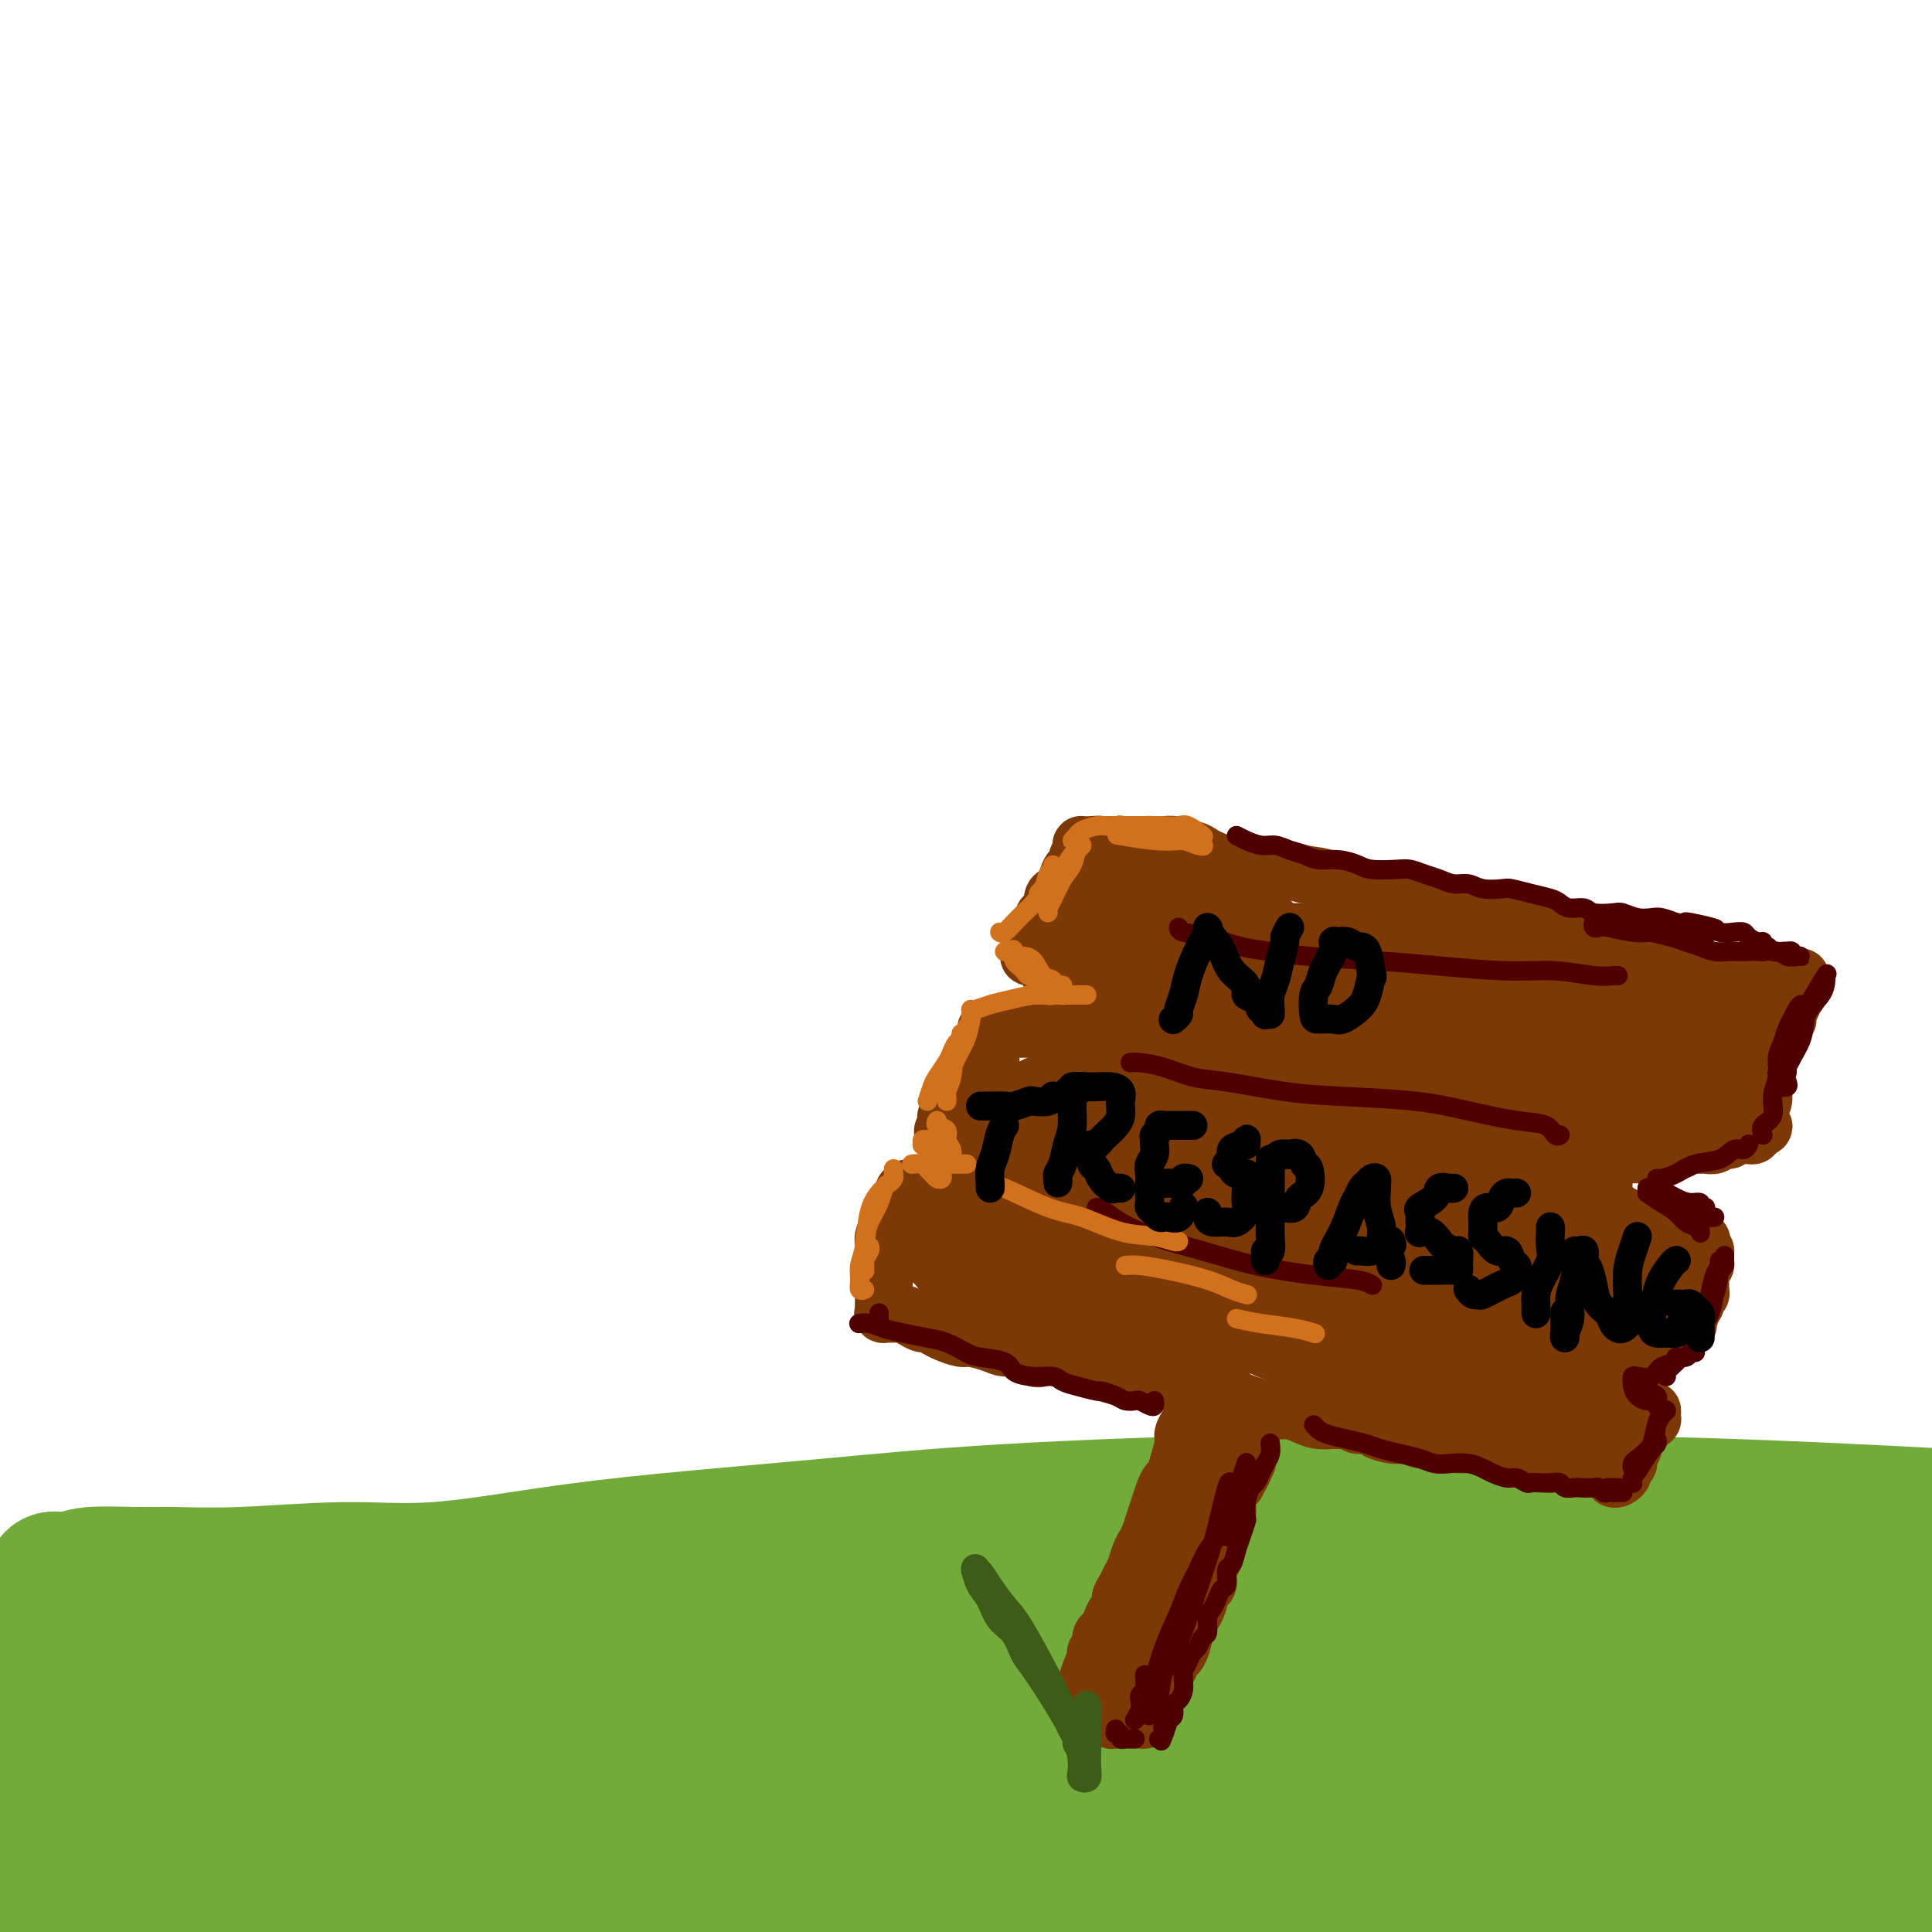 <svg viewBox='0 0 400 400' version='1.1' xmlns='http://www.w3.org/2000/svg' xmlns:xlink='http://www.w3.org/1999/xlink'><g fill='none' stroke='rgb(115,171,58)' stroke-width='28' stroke-linecap='round' stroke-linejoin='round'><path d='M11,328c-0.095,-0.425 -0.190,-0.850 0,-1c0.190,-0.150 0.664,-0.026 1,0c0.336,0.026 0.534,-0.046 1,0c0.466,0.046 1.200,0.210 2,0c0.800,-0.210 1.665,-0.793 4,-1c2.335,-0.207 6.138,-0.039 9,0c2.862,0.039 4.782,-0.051 8,0c3.218,0.051 7.734,0.243 14,0c6.266,-0.243 14.281,-0.921 21,-1c6.719,-0.079 12.143,0.443 19,0c6.857,-0.443 15.147,-1.849 23,-3c7.853,-1.151 15.269,-2.046 25,-3c9.731,-0.954 21.778,-1.967 33,-3c11.222,-1.033 21.620,-2.086 37,-3c15.380,-0.914 35.741,-1.688 54,-2c18.259,-0.312 34.416,-0.161 50,0c15.584,0.161 30.595,0.332 49,1c18.405,0.668 40.202,1.834 62,3'/><path d='M346,334c-0.955,0.001 -1.910,0.002 -7,0c-5.090,-0.002 -14.316,-0.006 -24,0c-9.684,0.006 -19.824,0.021 -30,0c-10.176,-0.021 -20.386,-0.077 -31,0c-10.614,0.077 -21.633,0.288 -36,1c-14.367,0.712 -32.081,1.924 -47,3c-14.919,1.076 -27.043,2.014 -39,3c-11.957,0.986 -23.747,2.018 -38,3c-14.253,0.982 -30.969,1.913 -43,3c-12.031,1.087 -19.375,2.331 -25,3c-5.625,0.669 -9.529,0.762 -12,1c-2.471,0.238 -3.508,0.619 -3,1c0.508,0.381 2.560,0.762 7,1c4.440,0.238 11.267,0.334 19,0c7.733,-0.334 16.373,-1.097 26,-2c9.627,-0.903 20.241,-1.947 35,-3c14.759,-1.053 33.662,-2.114 49,-3c15.338,-0.886 27.110,-1.597 41,-2c13.890,-0.403 29.899,-0.497 45,-1c15.101,-0.503 29.295,-1.413 48,-2c18.705,-0.587 41.921,-0.850 61,-1c19.079,-0.150 34.023,-0.186 49,0c14.977,0.186 29.989,0.593 45,1'/><path d='M344,344c5.452,-0.106 10.905,-0.212 0,0c-10.905,0.212 -38.166,0.742 -67,2c-28.834,1.258 -59.240,3.245 -85,5c-25.760,1.755 -46.875,3.278 -67,5c-20.125,1.722 -39.260,3.643 -58,6c-18.740,2.357 -37.086,5.151 -47,7c-9.914,1.849 -11.395,2.754 -13,3c-1.605,0.246 -3.334,-0.166 0,0c3.334,0.166 11.733,0.911 21,1c9.267,0.089 19.404,-0.477 37,-2c17.596,-1.523 42.651,-4.002 64,-6c21.349,-1.998 38.990,-3.515 60,-5c21.010,-1.485 45.387,-2.938 68,-4c22.613,-1.062 43.461,-1.732 68,-2c24.539,-0.268 52.770,-0.134 81,0'/><path d='M389,365c6.240,-0.401 12.480,-0.803 0,0c-12.480,0.803 -43.681,2.809 -72,4c-28.319,1.191 -53.756,1.567 -81,3c-27.244,1.433 -56.297,3.924 -83,6c-26.703,2.076 -51.058,3.736 -77,6c-25.942,2.264 -53.471,5.132 -81,8'/><path d='M7,392c-4.272,0.550 -8.544,1.101 0,0c8.544,-1.101 29.903,-3.853 57,-6c27.097,-2.147 59.933,-3.689 89,-5c29.067,-1.311 54.364,-2.391 81,-3c26.636,-0.609 54.610,-0.745 85,0c30.390,0.745 63.195,2.373 96,4'/><path d='M322,398c6.911,0.000 13.822,0.000 0,0c-13.822,0.000 -48.378,0.000 -81,1c-32.622,1.000 -63.311,3.000 -94,5'/><path d='M117,391c-5.389,0.479 -10.778,0.959 0,0c10.778,-0.959 37.721,-3.355 60,-5c22.279,-1.645 39.892,-2.537 59,-3c19.108,-0.463 39.709,-0.495 58,0c18.291,0.495 34.271,1.518 51,3c16.729,1.482 34.208,3.423 47,5c12.792,1.577 20.896,2.788 29,4'/><path d='M342,395c5.049,0.423 10.099,0.846 0,0c-10.099,-0.846 -35.345,-2.961 -57,-4c-21.655,-1.039 -39.717,-1.002 -59,-1c-19.283,0.002 -39.787,-0.030 -61,0c-21.213,0.030 -43.134,0.124 -63,1c-19.866,0.876 -37.676,2.536 -57,4c-19.324,1.464 -40.162,2.732 -61,4'/><path d='M27,395c-4.399,0.477 -8.799,0.955 0,0c8.799,-0.955 30.796,-3.342 49,-5c18.204,-1.658 32.615,-2.585 52,-4c19.385,-1.415 43.744,-3.317 62,-4c18.256,-0.683 30.407,-0.145 42,0c11.593,0.145 22.626,-0.102 29,0c6.374,0.102 8.090,0.555 10,1c1.910,0.445 4.014,0.883 0,2c-4.014,1.117 -14.147,2.913 -25,4c-10.853,1.087 -22.424,1.467 -35,2c-12.576,0.533 -26.155,1.220 -40,2c-13.845,0.780 -27.956,1.651 -46,3c-18.044,1.349 -40.022,3.174 -62,5'/><path d='M34,395c-2.963,0.354 -5.927,0.708 0,0c5.927,-0.708 20.744,-2.479 33,-4c12.256,-1.521 21.950,-2.792 31,-4c9.050,-1.208 17.457,-2.352 22,-3c4.543,-0.648 5.223,-0.801 5,-1c-0.223,-0.199 -1.350,-0.446 -6,-1c-4.650,-0.554 -12.824,-1.416 -21,-2c-8.176,-0.584 -16.353,-0.891 -24,-1c-7.647,-0.109 -14.765,-0.020 -24,0c-9.235,0.020 -20.586,-0.029 -27,0c-6.414,0.029 -7.892,0.136 -9,0c-1.108,-0.136 -1.846,-0.516 -2,-1c-0.154,-0.484 0.278,-1.071 2,-2c1.722,-0.929 4.736,-2.199 8,-3c3.264,-0.801 6.779,-1.135 10,-2c3.221,-0.865 6.146,-2.263 8,-3c1.854,-0.737 2.635,-0.813 3,-1c0.365,-0.187 0.314,-0.485 0,-1c-0.314,-0.515 -0.891,-1.249 -2,-2c-1.109,-0.751 -2.748,-1.520 -6,-2c-3.252,-0.480 -8.115,-0.671 -12,-1c-3.885,-0.329 -6.792,-0.797 -9,-1c-2.208,-0.203 -3.718,-0.142 -5,0c-1.282,0.142 -2.335,0.364 -3,0c-0.665,-0.364 -0.940,-1.316 -1,-2c-0.060,-0.684 0.097,-1.100 1,-2c0.903,-0.900 2.554,-2.283 5,-4c2.446,-1.717 5.689,-3.770 8,-5c2.311,-1.230 3.692,-1.639 5,-2c1.308,-0.361 2.545,-0.674 3,-1c0.455,-0.326 0.130,-0.665 0,-1c-0.130,-0.335 -0.065,-0.668 0,-1'/><path d='M27,342c3.188,-2.166 0.658,-0.580 -1,0c-1.658,0.580 -2.443,0.156 -4,0c-1.557,-0.156 -3.886,-0.042 -6,0c-2.114,0.042 -4.012,0.011 -6,0c-1.988,-0.011 -4.064,-0.003 -5,0c-0.936,0.003 -0.730,0.002 -1,0c-0.270,-0.002 -1.015,-0.004 -1,0c0.015,0.004 0.792,0.016 1,0c0.208,-0.016 -0.151,-0.058 0,0c0.151,0.058 0.814,0.215 1,0c0.186,-0.215 -0.104,-0.803 0,-1c0.104,-0.197 0.602,-0.003 1,0c0.398,0.003 0.695,-0.183 1,0c0.305,0.183 0.618,0.737 2,1c1.382,0.263 3.834,0.234 9,1c5.166,0.766 13.047,2.325 20,4c6.953,1.675 12.980,3.464 20,5c7.020,1.536 15.035,2.819 23,4c7.965,1.181 15.880,2.259 28,3c12.120,0.741 28.446,1.145 42,2c13.554,0.855 24.337,2.161 36,3c11.663,0.839 24.207,1.210 39,2c14.793,0.790 31.836,1.998 46,3c14.164,1.002 25.450,1.799 36,3c10.550,1.201 20.364,2.806 29,4c8.636,1.194 16.094,1.975 23,3c6.906,1.025 13.259,2.293 18,3c4.741,0.707 7.871,0.854 11,1'/><path d='M389,383c13.841,2.175 7.945,2.113 6,2c-1.945,-0.113 0.063,-0.278 1,0c0.937,0.278 0.805,1.000 1,1c0.195,-0.000 0.719,-0.723 -2,0c-2.719,0.723 -8.680,2.891 -15,4c-6.320,1.109 -13.000,1.158 -23,2c-10.000,0.842 -23.320,2.475 -35,3c-11.680,0.525 -21.720,-0.059 -31,0c-9.280,0.059 -17.799,0.762 -25,1c-7.201,0.238 -13.085,0.012 -16,0c-2.915,-0.012 -2.860,0.190 -3,0c-0.140,-0.190 -0.475,-0.773 3,-1c3.475,-0.227 10.760,-0.097 19,0c8.240,0.097 17.435,0.160 27,0c9.565,-0.160 19.498,-0.543 32,0c12.502,0.543 27.572,2.012 39,3c11.428,0.988 19.214,1.494 27,2'/></g>
<g fill='none' stroke='rgb(124,56,5)' stroke-width='12' stroke-linecap='round' stroke-linejoin='round'><path d='M250,287c0.202,0.811 0.404,1.621 0,2c-0.404,0.379 -1.414,0.326 -2,1c-0.586,0.674 -0.748,2.074 -1,3c-0.252,0.926 -0.592,1.380 -1,2c-0.408,0.620 -0.883,1.408 -1,2c-0.117,0.592 0.123,0.987 0,2c-0.123,1.013 -0.610,2.645 -1,4c-0.390,1.355 -0.682,2.435 -1,3c-0.318,0.565 -0.663,0.616 -1,1c-0.337,0.384 -0.668,1.100 -1,2c-0.332,0.900 -0.666,1.983 -1,3c-0.334,1.017 -0.667,1.967 -1,3c-0.333,1.033 -0.667,2.149 -1,3c-0.333,0.851 -0.666,1.435 -1,2c-0.334,0.565 -0.668,1.110 -1,2c-0.332,0.890 -0.663,2.126 -1,3c-0.337,0.874 -0.682,1.385 -1,2c-0.318,0.615 -0.610,1.333 -1,2c-0.390,0.667 -0.878,1.282 -1,2c-0.122,0.718 0.121,1.539 0,2c-0.121,0.461 -0.606,0.561 -1,1c-0.394,0.439 -0.698,1.217 -1,2c-0.302,0.783 -0.603,1.572 -1,2c-0.397,0.428 -0.890,0.496 -1,1c-0.110,0.504 0.163,1.443 0,2c-0.163,0.557 -0.761,0.730 -1,1c-0.239,0.270 -0.120,0.635 0,1'/><path d='M227,343c-3.499,8.781 -0.745,2.734 0,1c0.745,-1.734 -0.518,0.844 -1,2c-0.482,1.156 -0.182,0.888 0,1c0.182,0.112 0.245,0.604 0,1c-0.245,0.396 -0.798,0.698 -1,1c-0.202,0.302 -0.051,0.605 0,1c0.051,0.395 0.004,0.880 0,1c-0.004,0.120 0.037,-0.127 0,0c-0.037,0.127 -0.150,0.626 0,1c0.150,0.374 0.565,0.621 1,1c0.435,0.379 0.890,0.890 1,1c0.110,0.110 -0.126,-0.181 0,0c0.126,0.181 0.612,0.833 1,1c0.388,0.167 0.678,-0.151 1,0c0.322,0.151 0.678,0.773 1,1c0.322,0.227 0.612,0.061 1,0c0.388,-0.061 0.874,-0.016 1,0c0.126,0.016 -0.107,0.004 0,0c0.107,-0.004 0.554,-0.001 1,0c0.446,0.001 0.890,0.000 1,0c0.110,-0.000 -0.115,-0.000 0,0c0.115,0.000 0.570,0.001 1,0c0.430,-0.001 0.833,-0.003 1,0c0.167,0.003 0.096,0.011 0,0c-0.096,-0.011 -0.218,-0.041 0,0c0.218,0.041 0.777,0.155 1,0c0.223,-0.155 0.112,-0.577 0,-1'/><path d='M237,355c1.266,-0.499 0.932,-1.247 1,-2c0.068,-0.753 0.539,-1.510 1,-2c0.461,-0.490 0.911,-0.711 1,-1c0.089,-0.289 -0.183,-0.645 0,-1c0.183,-0.355 0.822,-0.709 1,-1c0.178,-0.291 -0.106,-0.519 0,-1c0.106,-0.481 0.602,-1.217 1,-2c0.398,-0.783 0.698,-1.614 1,-2c0.302,-0.386 0.606,-0.326 1,-1c0.394,-0.674 0.879,-2.080 1,-3c0.121,-0.920 -0.123,-1.353 0,-2c0.123,-0.647 0.611,-1.506 1,-2c0.389,-0.494 0.679,-0.621 1,-1c0.321,-0.379 0.673,-1.009 1,-2c0.327,-0.991 0.627,-2.345 1,-3c0.373,-0.655 0.817,-0.613 1,-1c0.183,-0.387 0.106,-1.202 0,-2c-0.106,-0.798 -0.240,-1.579 0,-2c0.240,-0.421 0.853,-0.483 1,-1c0.147,-0.517 -0.172,-1.490 0,-2c0.172,-0.510 0.834,-0.556 1,-1c0.166,-0.444 -0.166,-1.285 0,-2c0.166,-0.715 0.829,-1.304 1,-2c0.171,-0.696 -0.151,-1.500 0,-2c0.151,-0.500 0.775,-0.697 1,-1c0.225,-0.303 0.050,-0.712 0,-1c-0.050,-0.288 0.025,-0.456 0,-1c-0.025,-0.544 -0.151,-1.465 0,-2c0.151,-0.535 0.579,-0.682 1,-1c0.421,-0.318 0.835,-0.805 1,-1c0.165,-0.195 0.083,-0.097 0,0'/><path d='M256,307c3.105,-7.754 1.368,-3.138 1,-2c-0.368,1.138 0.633,-1.201 1,-2c0.367,-0.799 0.098,-0.060 0,0c-0.098,0.060 -0.027,-0.561 0,-1c0.027,-0.439 0.011,-0.695 0,-1c-0.011,-0.305 -0.017,-0.659 0,-1c0.017,-0.341 0.056,-0.669 0,-1c-0.056,-0.331 -0.207,-0.666 0,-1c0.207,-0.334 0.773,-0.667 1,-1c0.227,-0.333 0.114,-0.666 0,-1c-0.114,-0.334 -0.229,-0.669 0,-1c0.229,-0.331 0.803,-0.659 1,-1c0.197,-0.341 0.016,-0.694 0,-1c-0.016,-0.306 0.133,-0.566 0,-1c-0.133,-0.434 -0.546,-1.044 -1,-1c-0.454,0.044 -0.948,0.741 -1,1c-0.052,0.259 0.336,0.080 0,1c-0.336,0.920 -1.398,2.940 -2,4c-0.602,1.060 -0.743,1.160 -1,2c-0.257,0.840 -0.628,2.420 -1,4'/><path d='M254,303c-1.178,2.749 -1.624,3.621 -2,4c-0.376,0.379 -0.681,0.265 -1,1c-0.319,0.735 -0.650,2.318 -1,3c-0.350,0.682 -0.719,0.461 -1,1c-0.281,0.539 -0.473,1.838 -1,3c-0.527,1.162 -1.389,2.188 -2,3c-0.611,0.812 -0.972,1.410 -1,2c-0.028,0.590 0.277,1.173 0,2c-0.277,0.827 -1.135,1.898 -2,3c-0.865,1.102 -1.737,2.236 -2,3c-0.263,0.764 0.085,1.158 0,2c-0.085,0.842 -0.601,2.131 -1,3c-0.399,0.869 -0.680,1.317 -1,2c-0.320,0.683 -0.678,1.600 -1,2c-0.322,0.400 -0.607,0.282 -1,1c-0.393,0.718 -0.894,2.273 -1,3c-0.106,0.727 0.183,0.626 0,1c-0.183,0.374 -0.837,1.224 -1,2c-0.163,0.776 0.167,1.477 0,2c-0.167,0.523 -0.829,0.869 -1,1c-0.171,0.131 0.150,0.047 0,0c-0.150,-0.047 -0.770,-0.057 -1,0c-0.230,0.057 -0.070,0.181 0,0c0.070,-0.181 0.050,-0.667 0,-1c-0.050,-0.333 -0.129,-0.513 0,-1c0.129,-0.487 0.465,-1.282 1,-2c0.535,-0.718 1.267,-1.359 2,-2'/><path d='M236,341c0.444,-1.418 0.553,-1.965 1,-3c0.447,-1.035 1.233,-2.560 2,-4c0.767,-1.440 1.516,-2.797 2,-4c0.484,-1.203 0.703,-2.254 1,-3c0.297,-0.746 0.671,-1.189 1,-2c0.329,-0.811 0.614,-1.992 1,-3c0.386,-1.008 0.874,-1.843 1,-2c0.126,-0.157 -0.110,0.364 0,0c0.110,-0.364 0.566,-1.613 1,-2c0.434,-0.387 0.848,0.088 1,0c0.152,-0.088 0.044,-0.739 0,-1c-0.044,-0.261 -0.022,-0.130 0,0'/><path d='M249,306c0.033,-1.276 0.065,-2.552 0,-3c-0.065,-0.448 -0.229,-0.068 0,0c0.229,0.068 0.849,-0.175 1,-1c0.151,-0.825 -0.167,-2.232 0,-3c0.167,-0.768 0.819,-0.897 1,-1c0.181,-0.103 -0.109,-0.181 0,-1c0.109,-0.819 0.618,-2.379 1,-3c0.382,-0.621 0.638,-0.301 1,-1c0.362,-0.699 0.829,-2.415 1,-3c0.171,-0.585 0.046,-0.038 0,0c-0.046,0.038 -0.013,-0.433 0,-1c0.013,-0.567 0.004,-1.230 0,-1c-0.004,0.230 -0.005,1.354 0,2c0.005,0.646 0.015,0.814 0,1c-0.015,0.186 -0.056,0.390 0,1c0.056,0.610 0.207,1.626 0,2c-0.207,0.374 -0.774,0.107 -1,0c-0.226,-0.107 -0.113,-0.053 0,0'/><path d='M226,175c-0.452,0.001 -0.905,0.003 -1,0c-0.095,-0.003 0.167,-0.009 0,0c-0.167,0.009 -0.762,0.035 -1,0c-0.238,-0.035 -0.119,-0.130 0,0c0.119,0.130 0.238,0.487 0,1c-0.238,0.513 -0.834,1.184 -1,2c-0.166,0.816 0.096,1.777 0,2c-0.096,0.223 -0.550,-0.291 -1,0c-0.450,0.291 -0.895,1.386 -1,2c-0.105,0.614 0.130,0.746 0,1c-0.130,0.254 -0.626,0.631 -1,1c-0.374,0.369 -0.626,0.729 -1,1c-0.374,0.271 -0.870,0.453 -1,1c-0.130,0.547 0.106,1.461 0,2c-0.106,0.539 -0.554,0.704 -1,1c-0.446,0.296 -0.890,0.723 -1,1c-0.110,0.277 0.114,0.403 0,1c-0.114,0.597 -0.566,1.666 -1,2c-0.434,0.334 -0.848,-0.065 -1,0c-0.152,0.065 -0.041,0.594 0,1c0.041,0.406 0.012,0.687 0,1c-0.012,0.313 -0.006,0.656 0,1'/><path d='M214,196c-1.843,3.488 -0.451,1.708 0,1c0.451,-0.708 -0.038,-0.343 0,0c0.038,0.343 0.603,0.665 1,1c0.397,0.335 0.627,0.682 1,1c0.373,0.318 0.887,0.606 1,1c0.113,0.394 -0.177,0.894 0,1c0.177,0.106 0.822,-0.183 1,0c0.178,0.183 -0.111,0.838 0,1c0.111,0.162 0.622,-0.168 1,0c0.378,0.168 0.622,0.834 1,1c0.378,0.166 0.890,-0.167 1,0c0.110,0.167 -0.182,0.833 0,1c0.182,0.167 0.836,-0.165 1,0c0.164,0.165 -0.163,0.828 0,1c0.163,0.172 0.817,-0.146 1,0c0.183,0.146 -0.105,0.757 0,1c0.105,0.243 0.603,0.116 1,0c0.397,-0.116 0.694,-0.223 1,0c0.306,0.223 0.622,0.777 1,1c0.378,0.223 0.820,0.115 1,0c0.180,-0.115 0.100,-0.237 0,0c-0.100,0.237 -0.219,0.833 0,1c0.219,0.167 0.777,-0.095 1,0c0.223,0.095 0.112,0.548 0,1'/><path d='M228,209c2.230,2.255 0.805,1.393 0,1c-0.805,-0.393 -0.990,-0.317 -1,0c-0.010,0.317 0.156,0.873 0,1c-0.156,0.127 -0.634,-0.176 -1,0c-0.366,0.176 -0.619,0.832 -1,1c-0.381,0.168 -0.890,-0.151 -1,0c-0.110,0.151 0.178,0.773 0,1c-0.178,0.227 -0.821,0.061 -1,0c-0.179,-0.061 0.107,-0.016 0,0c-0.107,0.016 -0.607,0.004 -1,0c-0.393,-0.004 -0.679,-0.001 -1,0c-0.321,0.001 -0.677,0.000 -1,0c-0.323,-0.000 -0.611,-0.000 -1,0c-0.389,0.000 -0.877,0.000 -1,0c-0.123,-0.000 0.121,-0.000 0,0c-0.121,0.000 -0.606,0.000 -1,0c-0.394,-0.000 -0.697,-0.000 -1,0c-0.303,0.000 -0.606,0.000 -1,0c-0.394,-0.000 -0.879,-0.000 -1,0c-0.121,0.000 0.121,0.000 0,0c-0.121,-0.000 -0.606,-0.000 -1,0c-0.394,0.000 -0.697,0.000 -1,0c-0.303,-0.000 -0.606,-0.000 -1,0c-0.394,0.000 -0.879,0.000 -1,0c-0.121,-0.000 0.122,-0.000 0,0c-0.122,0.000 -0.610,0.000 -1,0c-0.390,-0.000 -0.682,-0.000 -1,0c-0.318,0.000 -0.662,0.000 -1,0c-0.338,-0.000 -0.669,-0.000 -1,0'/><path d='M206,213c-3.027,0.012 -1.596,0.041 -1,0c0.596,-0.041 0.356,-0.152 0,0c-0.356,0.152 -0.826,0.565 -1,1c-0.174,0.435 -0.050,0.890 0,1c0.050,0.110 0.028,-0.124 0,0c-0.028,0.124 -0.060,0.607 0,1c0.060,0.393 0.211,0.698 0,1c-0.211,0.302 -0.786,0.603 -1,1c-0.214,0.397 -0.068,0.890 0,1c0.068,0.110 0.057,-0.163 0,0c-0.057,0.163 -0.159,0.761 0,1c0.159,0.239 0.580,0.120 1,0'/><path d='M204,220c-0.311,1.260 -0.087,0.911 0,1c0.087,0.089 0.037,0.615 0,1c-0.037,0.385 -0.063,0.628 0,1c0.063,0.372 0.213,0.873 0,1c-0.213,0.127 -0.789,-0.120 -1,0c-0.211,0.120 -0.055,0.607 0,1c0.055,0.393 0.011,0.693 0,1c-0.011,0.307 0.011,0.621 0,1c-0.011,0.379 -0.055,0.823 0,1c0.055,0.177 0.208,0.086 0,0c-0.208,-0.086 -0.777,-0.167 -1,0c-0.223,0.167 -0.098,0.584 0,1c0.098,0.416 0.171,0.833 0,1c-0.171,0.167 -0.585,0.083 -1,0'/><path d='M201,230c-0.513,1.110 -0.296,-1.116 0,-2c0.296,-0.884 0.672,-0.425 1,-1c0.328,-0.575 0.610,-2.182 1,-3c0.390,-0.818 0.889,-0.845 1,-1c0.111,-0.155 -0.167,-0.437 0,-1c0.167,-0.563 0.777,-1.409 1,-2c0.223,-0.591 0.057,-0.929 0,-1c-0.057,-0.071 -0.005,0.124 0,0c0.005,-0.124 -0.036,-0.566 0,-1c0.036,-0.434 0.151,-0.858 0,-1c-0.151,-0.142 -0.566,-0.001 -1,0c-0.434,0.001 -0.886,-0.139 -1,0c-0.114,0.139 0.110,0.556 0,1c-0.110,0.444 -0.554,0.915 -1,1c-0.446,0.085 -0.893,-0.215 -1,0c-0.107,0.215 0.125,0.947 0,2c-0.125,1.053 -0.607,2.429 -1,3c-0.393,0.571 -0.698,0.338 -1,1c-0.302,0.662 -0.603,2.219 -1,3c-0.397,0.781 -0.891,0.787 -1,1c-0.109,0.213 0.167,0.635 0,1c-0.167,0.365 -0.776,0.675 -1,1c-0.224,0.325 -0.064,0.664 0,1c0.064,0.336 0.032,0.668 0,1'/><path d='M196,233c-1.436,2.410 -0.527,0.436 0,0c0.527,-0.436 0.671,0.667 1,1c0.329,0.333 0.844,-0.103 1,0c0.156,0.103 -0.046,0.745 0,1c0.046,0.255 0.341,0.125 1,0c0.659,-0.125 1.683,-0.243 2,0c0.317,0.243 -0.074,0.849 0,1c0.074,0.151 0.613,-0.152 1,0c0.387,0.152 0.624,0.758 1,1c0.376,0.242 0.892,0.122 1,0c0.108,-0.122 -0.192,-0.244 0,0c0.192,0.244 0.878,0.853 1,1c0.122,0.147 -0.318,-0.167 0,0c0.318,0.167 1.396,0.815 2,1c0.604,0.185 0.736,-0.094 1,0c0.264,0.094 0.662,0.561 1,1c0.338,0.439 0.616,0.849 1,1c0.384,0.151 0.874,0.043 1,0c0.126,-0.043 -0.110,-0.022 0,0c0.110,0.022 0.568,0.044 1,0c0.432,-0.044 0.838,-0.156 1,0c0.162,0.156 0.081,0.578 0,1'/><path d='M213,242c2.392,1.329 -0.130,0.150 -1,0c-0.870,-0.150 -0.090,0.729 0,1c0.090,0.271 -0.511,-0.067 -1,0c-0.489,0.067 -0.867,0.539 -1,1c-0.133,0.461 -0.021,0.912 0,1c0.021,0.088 -0.051,-0.187 0,0c0.051,0.187 0.224,0.838 0,1c-0.224,0.162 -0.844,-0.163 -1,0c-0.156,0.163 0.151,0.813 0,1c-0.151,0.187 -0.759,-0.090 -1,0c-0.241,0.090 -0.116,0.546 0,1c0.116,0.454 0.223,0.905 0,1c-0.223,0.095 -0.777,-0.167 -1,0c-0.223,0.167 -0.116,0.762 0,1c0.116,0.238 0.241,0.120 0,0c-0.241,-0.120 -0.848,-0.243 -1,0c-0.152,0.243 0.153,0.850 0,1c-0.153,0.150 -0.762,-0.159 -1,0c-0.238,0.159 -0.105,0.786 0,1c0.105,0.214 0.183,0.016 0,0c-0.183,-0.016 -0.626,0.149 -1,0c-0.374,-0.149 -0.678,-0.614 -1,-1c-0.322,-0.386 -0.661,-0.693 -1,-1'/><path d='M202,250c-0.400,-0.172 0.100,-0.102 0,0c-0.100,0.102 -0.800,0.237 -1,0c-0.200,-0.237 0.100,-0.847 0,-1c-0.100,-0.153 -0.600,0.151 -1,0c-0.400,-0.151 -0.700,-0.759 -1,-1c-0.300,-0.241 -0.602,-0.117 -1,0c-0.398,0.117 -0.894,0.227 -1,0c-0.106,-0.227 0.178,-0.792 0,-1c-0.178,-0.208 -0.817,-0.060 -1,0c-0.183,0.060 0.092,0.030 0,0c-0.092,-0.030 -0.550,-0.061 -1,0c-0.450,0.061 -0.890,0.212 -1,0c-0.110,-0.212 0.111,-0.789 0,-1c-0.111,-0.211 -0.556,-0.057 -1,0c-0.444,0.057 -0.889,0.018 -1,0c-0.111,-0.018 0.113,-0.015 0,0c-0.113,0.015 -0.562,0.041 -1,0c-0.438,-0.041 -0.865,-0.151 -1,0c-0.135,0.151 0.020,0.561 0,1c-0.020,0.439 -0.217,0.906 0,1c0.217,0.094 0.848,-0.185 1,0c0.152,0.185 -0.176,0.833 0,1c0.176,0.167 0.855,-0.147 1,0c0.145,0.147 -0.244,0.756 0,1c0.244,0.244 1.122,0.122 2,0'/><path d='M194,250c0.510,0.861 -0.216,1.014 0,1c0.216,-0.014 1.372,-0.196 2,0c0.628,0.196 0.728,0.770 1,1c0.272,0.230 0.717,0.114 1,0c0.283,-0.114 0.405,-0.228 1,0c0.595,0.228 1.663,0.797 2,1c0.337,0.203 -0.056,0.039 0,0c0.056,-0.039 0.561,0.046 1,0c0.439,-0.046 0.812,-0.223 1,0c0.188,0.223 0.191,0.844 0,1c-0.191,0.156 -0.576,-0.154 -1,0c-0.424,0.154 -0.887,0.773 -1,1c-0.113,0.227 0.123,0.061 0,0c-0.123,-0.061 -0.607,-0.017 -1,0c-0.393,0.017 -0.697,0.009 -1,0'/><path d='M199,255c-0.333,0.333 -0.167,0.167 0,0'/><path d='M198,254c-0.304,0.121 -0.607,0.243 -1,0c-0.393,-0.243 -0.875,-0.850 -1,-1c-0.125,-0.150 0.107,0.157 0,0c-0.107,-0.157 -0.555,-0.778 -1,-1c-0.445,-0.222 -0.889,-0.046 -1,0c-0.111,0.046 0.110,-0.039 0,0c-0.110,0.039 -0.550,0.203 -1,0c-0.450,-0.203 -0.909,-0.773 -1,-1c-0.091,-0.227 0.186,-0.113 0,0c-0.186,0.113 -0.834,0.223 -1,0c-0.166,-0.223 0.152,-0.781 0,-1c-0.152,-0.219 -0.773,-0.100 -1,0c-0.227,0.100 -0.060,0.181 0,0c0.060,-0.181 0.013,-0.623 0,-1c-0.013,-0.377 0.008,-0.690 0,-1c-0.008,-0.310 -0.045,-0.617 0,-1c0.045,-0.383 0.172,-0.843 0,-1c-0.172,-0.157 -0.641,-0.013 -1,0c-0.359,0.013 -0.607,-0.106 -1,0c-0.393,0.106 -0.932,0.437 -1,1c-0.068,0.563 0.336,1.358 0,2c-0.336,0.642 -1.410,1.131 -2,2c-0.590,0.869 -0.694,2.120 -1,3c-0.306,0.880 -0.814,1.391 -1,2c-0.186,0.609 -0.050,1.318 0,2c0.050,0.682 0.014,1.338 0,2c-0.014,0.662 -0.007,1.331 0,2'/><path d='M183,262c-0.619,2.455 -0.166,1.091 0,1c0.166,-0.091 0.044,1.089 0,2c-0.044,0.911 -0.012,1.553 0,2c0.012,0.447 0.004,0.698 0,1c-0.004,0.302 -0.003,0.655 0,1c0.003,0.345 0.007,0.681 0,1c-0.007,0.319 -0.024,0.621 0,1c0.024,0.379 0.089,0.836 0,1c-0.089,0.164 -0.332,0.034 0,0c0.332,-0.034 1.240,0.029 2,0c0.760,-0.029 1.373,-0.148 2,0c0.627,0.148 1.269,0.564 2,1c0.731,0.436 1.551,0.891 2,1c0.449,0.109 0.527,-0.129 1,0c0.473,0.129 1.340,0.626 2,1c0.660,0.374 1.111,0.626 2,1c0.889,0.374 2.214,0.869 3,1c0.786,0.131 1.033,-0.101 2,0c0.967,0.101 2.653,0.535 4,1c1.347,0.465 2.356,0.961 3,1c0.644,0.039 0.924,-0.379 2,0c1.076,0.379 2.949,1.555 4,2c1.051,0.445 1.282,0.161 2,0c0.718,-0.161 1.924,-0.198 3,0c1.076,0.198 2.020,0.630 3,1c0.980,0.370 1.994,0.677 3,1c1.006,0.323 2.003,0.661 3,1'/><path d='M228,284c7.740,2.255 4.590,1.392 4,1c-0.590,-0.392 1.381,-0.314 3,0c1.619,0.314 2.888,0.862 4,1c1.112,0.138 2.069,-0.136 3,0c0.931,0.136 1.836,0.680 3,1c1.164,0.320 2.587,0.415 4,1c1.413,0.585 2.814,1.658 4,2c1.186,0.342 2.155,-0.049 3,0c0.845,0.049 1.566,0.539 3,1c1.434,0.461 3.583,0.894 5,1c1.417,0.106 2.104,-0.115 3,0c0.896,0.115 2.003,0.566 3,1c0.997,0.434 1.886,0.852 3,1c1.114,0.148 2.453,0.025 3,0c0.547,-0.025 0.302,0.049 1,0c0.698,-0.049 2.340,-0.220 3,0c0.660,0.220 0.336,0.830 1,1c0.664,0.170 2.314,-0.099 3,0c0.686,0.099 0.409,0.566 1,1c0.591,0.434 2.050,0.833 3,1c0.950,0.167 1.391,0.101 2,0c0.609,-0.101 1.384,-0.237 2,0c0.616,0.237 1.071,0.848 2,1c0.929,0.152 2.330,-0.155 3,0c0.670,0.155 0.607,0.773 1,1c0.393,0.227 1.241,0.065 2,0c0.759,-0.065 1.427,-0.031 2,0c0.573,0.031 1.050,0.060 2,0c0.950,-0.060 2.371,-0.208 3,0c0.629,0.208 0.465,0.774 1,1c0.535,0.226 1.767,0.113 3,0'/><path d='M311,300c12.902,2.416 3.656,0.455 1,0c-2.656,-0.455 1.277,0.596 3,1c1.723,0.404 1.235,0.161 1,0c-0.235,-0.161 -0.218,-0.240 0,0c0.218,0.240 0.636,0.800 1,1c0.364,0.200 0.675,0.039 1,0c0.325,-0.039 0.664,0.042 1,0c0.336,-0.042 0.668,-0.207 1,0c0.332,0.207 0.664,0.788 1,1c0.336,0.212 0.678,0.057 1,0c0.322,-0.057 0.626,-0.015 1,0c0.374,0.015 0.817,0.004 1,0c0.183,-0.004 0.104,-0.001 0,0c-0.104,0.001 -0.235,-0.001 0,0c0.235,0.001 0.837,0.004 1,0c0.163,-0.004 -0.111,-0.015 0,0c0.111,0.015 0.608,0.057 1,0c0.392,-0.057 0.680,-0.211 1,0c0.320,0.211 0.673,0.789 1,1c0.327,0.211 0.626,0.057 1,0c0.374,-0.057 0.821,-0.016 1,0c0.179,0.016 0.089,0.008 0,0'/><path d='M330,304c3.117,0.635 1.410,0.222 1,0c-0.410,-0.222 0.478,-0.252 1,0c0.522,0.252 0.678,0.786 1,1c0.322,0.214 0.808,0.107 1,0c0.192,-0.107 0.089,-0.213 0,0c-0.089,0.213 -0.164,0.747 0,1c0.164,0.253 0.566,0.226 1,0c0.434,-0.226 0.901,-0.652 1,-1c0.099,-0.348 -0.169,-0.619 0,-1c0.169,-0.381 0.776,-0.872 1,-1c0.224,-0.128 0.064,0.106 0,0c-0.064,-0.106 -0.032,-0.553 0,-1'/><path d='M337,302c0.095,-0.643 -0.167,-0.749 0,-1c0.167,-0.251 0.762,-0.646 1,-1c0.238,-0.354 0.120,-0.669 0,-1c-0.120,-0.331 -0.242,-0.680 0,-1c0.242,-0.320 0.848,-0.611 1,-1c0.152,-0.389 -0.151,-0.875 0,-1c0.151,-0.125 0.758,0.110 1,0c0.242,-0.110 0.121,-0.565 0,-1c-0.121,-0.435 -0.243,-0.851 0,-1c0.243,-0.149 0.851,-0.030 1,0c0.149,0.030 -0.159,-0.029 0,0c0.159,0.029 0.787,0.147 1,0c0.213,-0.147 0.012,-0.560 0,-1c-0.012,-0.440 0.167,-0.906 0,-1c-0.167,-0.094 -0.678,0.185 -1,0c-0.322,-0.185 -0.454,-0.834 -1,-1c-0.546,-0.166 -1.504,0.153 -2,0c-0.496,-0.153 -0.528,-0.776 -1,-1c-0.472,-0.224 -1.384,-0.050 -2,0c-0.616,0.050 -0.935,-0.025 -1,0c-0.065,0.025 0.124,0.150 0,0c-0.124,-0.150 -0.562,-0.575 -1,-1'/><path d='M333,289c-1.420,-0.724 -0.971,-0.035 -1,0c-0.029,0.035 -0.536,-0.583 -1,-1c-0.464,-0.417 -0.884,-0.634 -1,-1c-0.116,-0.366 0.071,-0.882 0,-1c-0.071,-0.118 -0.401,0.162 -1,0c-0.599,-0.162 -1.466,-0.765 -2,-1c-0.534,-0.235 -0.735,-0.100 -1,0c-0.265,0.100 -0.594,0.167 -1,0c-0.406,-0.167 -0.889,-0.567 -1,-1c-0.111,-0.433 0.151,-0.900 0,-1c-0.151,-0.100 -0.716,0.165 -1,0c-0.284,-0.165 -0.287,-0.762 0,-1c0.287,-0.238 0.866,-0.116 1,0c0.134,0.116 -0.175,0.227 0,0c0.175,-0.227 0.834,-0.793 1,-1c0.166,-0.207 -0.163,-0.055 0,0c0.163,0.055 0.817,0.015 1,0c0.183,-0.015 -0.105,-0.004 0,0c0.105,0.004 0.601,0.001 1,0c0.399,-0.001 0.699,-0.001 1,0'/><path d='M328,281c1.086,-0.692 1.802,-0.921 2,-1c0.198,-0.079 -0.120,-0.007 0,0c0.120,0.007 0.680,-0.051 1,0c0.320,0.051 0.400,0.209 1,0c0.600,-0.209 1.720,-0.787 2,-1c0.280,-0.213 -0.280,-0.061 0,0c0.280,0.061 1.398,0.030 2,0c0.602,-0.030 0.686,-0.061 1,0c0.314,0.061 0.858,0.212 1,0c0.142,-0.212 -0.117,-0.788 0,-1c0.117,-0.212 0.610,-0.061 1,0c0.390,0.061 0.678,0.030 1,0c0.322,-0.030 0.677,-0.061 1,0c0.323,0.061 0.612,0.212 1,0c0.388,-0.212 0.874,-0.789 1,-1c0.126,-0.211 -0.107,-0.057 0,0c0.107,0.057 0.554,0.016 1,0c0.446,-0.016 0.890,-0.008 1,0c0.110,0.008 -0.114,0.017 0,0c0.114,-0.017 0.566,-0.061 1,0c0.434,0.061 0.851,0.226 1,0c0.149,-0.226 0.030,-0.844 0,-1c-0.030,-0.156 0.030,0.150 0,0c-0.030,-0.150 -0.152,-0.757 0,-1c0.152,-0.243 0.576,-0.121 1,0'/><path d='M348,275c3.029,-1.111 0.600,-0.889 0,-1c-0.600,-0.111 0.628,-0.554 1,-1c0.372,-0.446 -0.112,-0.893 0,-1c0.112,-0.107 0.818,0.126 1,0c0.182,-0.126 -0.162,-0.611 0,-1c0.162,-0.389 0.828,-0.682 1,-1c0.172,-0.318 -0.150,-0.663 0,-1c0.150,-0.337 0.772,-0.667 1,-1c0.228,-0.333 0.061,-0.667 0,-1c-0.061,-0.333 -0.017,-0.663 0,-1c0.017,-0.337 0.008,-0.682 0,-1c-0.008,-0.318 -0.016,-0.610 0,-1c0.016,-0.390 0.057,-0.878 0,-1c-0.057,-0.122 -0.212,0.121 0,0c0.212,-0.121 0.789,-0.606 1,-1c0.211,-0.394 0.054,-0.697 0,-1c-0.054,-0.303 -0.004,-0.607 0,-1c0.004,-0.393 -0.037,-0.875 0,-1c0.037,-0.125 0.154,0.107 0,0c-0.154,-0.107 -0.577,-0.554 -1,-1'/><path d='M352,258c0.606,-2.570 0.121,-0.495 0,0c-0.121,0.495 0.123,-0.589 0,-1c-0.123,-0.411 -0.611,-0.149 -1,0c-0.389,0.149 -0.678,0.183 -1,0c-0.322,-0.183 -0.678,-0.585 -1,-1c-0.322,-0.415 -0.611,-0.843 -1,-1c-0.389,-0.157 -0.878,-0.042 -1,0c-0.122,0.042 0.122,0.012 0,0c-0.122,-0.012 -0.610,-0.007 -1,0c-0.390,0.007 -0.682,0.016 -1,0c-0.318,-0.016 -0.663,-0.056 -1,0c-0.337,0.056 -0.668,0.207 -1,0c-0.332,-0.207 -0.666,-0.772 -1,-1c-0.334,-0.228 -0.667,-0.118 -1,0c-0.333,0.118 -0.667,0.243 -1,0c-0.333,-0.243 -0.666,-0.853 -1,-1c-0.334,-0.147 -0.668,0.171 -1,0c-0.332,-0.171 -0.662,-0.831 -1,-1c-0.338,-0.169 -0.683,0.152 -1,0c-0.317,-0.152 -0.606,-0.776 -1,-1c-0.394,-0.224 -0.894,-0.046 -1,0c-0.106,0.046 0.182,-0.040 0,0c-0.182,0.040 -0.832,0.207 -1,0c-0.168,-0.207 0.147,-0.786 0,-1c-0.147,-0.214 -0.756,-0.061 -1,0c-0.244,0.061 -0.122,0.031 0,0'/><path d='M332,250c-3.094,-1.415 -0.829,-0.953 0,-1c0.829,-0.047 0.222,-0.604 0,-1c-0.222,-0.396 -0.060,-0.631 0,-1c0.060,-0.369 0.016,-0.872 0,-1c-0.016,-0.128 -0.004,0.121 0,0c0.004,-0.121 0.001,-0.610 0,-1c-0.001,-0.390 -0.000,-0.679 0,-1c0.000,-0.321 0.000,-0.673 0,-1c-0.000,-0.327 -0.001,-0.627 0,-1c0.001,-0.373 0.003,-0.818 0,-1c-0.003,-0.182 -0.011,-0.102 0,0c0.011,0.102 0.040,0.224 0,0c-0.040,-0.224 -0.149,-0.795 0,-1c0.149,-0.205 0.555,-0.045 1,0c0.445,0.045 0.927,-0.026 1,0c0.073,0.026 -0.265,0.150 0,0c0.265,-0.150 1.132,-0.575 2,-1'/><path d='M336,239c0.799,-0.309 0.795,-0.083 1,0c0.205,0.083 0.618,0.023 1,0c0.382,-0.023 0.733,-0.010 1,0c0.267,0.010 0.452,0.017 1,0c0.548,-0.017 1.460,-0.057 2,0c0.540,0.057 0.708,0.213 1,0c0.292,-0.213 0.708,-0.793 1,-1c0.292,-0.207 0.459,-0.041 1,0c0.541,0.041 1.454,-0.041 2,0c0.546,0.041 0.725,0.207 1,0c0.275,-0.207 0.648,-0.788 1,-1c0.352,-0.212 0.685,-0.057 1,0c0.315,0.057 0.613,0.016 1,0c0.387,-0.016 0.862,-0.008 1,0c0.138,0.008 -0.061,0.017 0,0c0.061,-0.017 0.382,-0.061 1,0c0.618,0.061 1.532,0.227 2,0c0.468,-0.227 0.489,-0.845 1,-1c0.511,-0.155 1.513,0.154 2,0c0.487,-0.154 0.460,-0.773 1,-1c0.540,-0.227 1.647,-0.064 2,0c0.353,0.064 -0.050,0.027 0,0c0.050,-0.027 0.552,-0.046 1,0c0.448,0.046 0.842,0.156 1,0c0.158,-0.156 0.079,-0.578 0,-1'/><path d='M363,234c4.172,-1.010 1.103,-1.035 0,-1c-1.103,0.035 -0.239,0.131 0,0c0.239,-0.131 -0.146,-0.491 0,-1c0.146,-0.509 0.824,-1.169 1,-2c0.176,-0.831 -0.150,-1.833 0,-2c0.150,-0.167 0.776,0.499 1,0c0.224,-0.499 0.045,-2.165 0,-3c-0.045,-0.835 0.045,-0.840 0,-1c-0.045,-0.160 -0.223,-0.475 0,-1c0.223,-0.525 0.848,-1.259 1,-2c0.152,-0.741 -0.171,-1.490 0,-2c0.171,-0.510 0.834,-0.781 1,-1c0.166,-0.219 -0.166,-0.387 0,-1c0.166,-0.613 0.829,-1.669 1,-2c0.171,-0.331 -0.151,0.065 0,0c0.151,-0.065 0.776,-0.592 1,-1c0.224,-0.408 0.046,-0.697 0,-1c-0.046,-0.303 0.040,-0.620 0,-1c-0.040,-0.380 -0.207,-0.822 0,-1c0.207,-0.178 0.786,-0.090 1,0c0.214,0.090 0.061,0.184 0,0c-0.061,-0.184 -0.031,-0.645 0,-1c0.031,-0.355 0.065,-0.602 0,-1c-0.065,-0.398 -0.227,-0.946 0,-1c0.227,-0.054 0.844,0.388 1,0c0.156,-0.388 -0.150,-1.604 0,-2c0.150,-0.396 0.757,0.030 1,0c0.243,-0.030 0.121,-0.515 0,-1'/><path d='M372,205c1.443,-4.712 0.550,-1.994 0,-1c-0.550,0.994 -0.756,0.262 -1,0c-0.244,-0.262 -0.525,-0.055 -1,0c-0.475,0.055 -1.144,-0.042 -2,0c-0.856,0.042 -1.898,0.222 -3,0c-1.102,-0.222 -2.262,-0.847 -3,-1c-0.738,-0.153 -1.053,0.167 -2,0c-0.947,-0.167 -2.528,-0.822 -4,-1c-1.472,-0.178 -2.837,0.121 -4,0c-1.163,-0.121 -2.124,-0.663 -3,-1c-0.876,-0.337 -1.668,-0.471 -3,-1c-1.332,-0.529 -3.206,-1.455 -5,-2c-1.794,-0.545 -3.508,-0.710 -5,-1c-1.492,-0.290 -2.762,-0.706 -4,-1c-1.238,-0.294 -2.445,-0.465 -4,-1c-1.555,-0.535 -3.459,-1.435 -5,-2c-1.541,-0.565 -2.719,-0.795 -4,-1c-1.281,-0.205 -2.667,-0.384 -4,-1c-1.333,-0.616 -2.615,-1.670 -4,-2c-1.385,-0.330 -2.873,0.065 -5,0c-2.127,-0.065 -4.893,-0.590 -7,-1c-2.107,-0.410 -3.553,-0.705 -5,-1'/><path d='M294,187c-12.888,-2.882 -6.106,-1.087 -5,-1c1.106,0.087 -3.462,-1.536 -6,-2c-2.538,-0.464 -3.046,0.229 -4,0c-0.954,-0.229 -2.352,-1.381 -4,-2c-1.648,-0.619 -3.544,-0.706 -5,-1c-1.456,-0.294 -2.472,-0.796 -4,-1c-1.528,-0.204 -3.568,-0.110 -5,0c-1.432,0.110 -2.256,0.237 -3,0c-0.744,-0.237 -1.406,-0.838 -2,-1c-0.594,-0.162 -1.118,0.115 -2,0c-0.882,-0.115 -2.123,-0.623 -3,-1c-0.877,-0.377 -1.391,-0.623 -2,-1c-0.609,-0.377 -1.315,-0.886 -2,-1c-0.685,-0.114 -1.350,0.166 -2,0c-0.650,-0.166 -1.286,-0.776 -2,-1c-0.714,-0.224 -1.506,-0.060 -2,0c-0.494,0.060 -0.691,0.016 -1,0c-0.309,-0.016 -0.731,-0.004 -1,0c-0.269,0.004 -0.386,0.001 -1,0c-0.614,-0.001 -1.724,-0.000 -2,0c-0.276,0.000 0.281,0.000 0,0c-0.281,-0.000 -1.399,-0.000 -2,0c-0.601,0.000 -0.686,0.000 -1,0c-0.314,-0.000 -0.858,-0.000 -1,0c-0.142,0.000 0.117,0.000 0,0c-0.117,-0.000 -0.609,-0.000 -1,0c-0.391,0.000 -0.682,0.000 -1,0c-0.318,-0.000 -0.662,-0.000 -1,0c-0.338,0.000 -0.669,0.000 -1,0'/><path d='M228,175c-2.257,-0.070 -0.398,-0.245 0,0c0.398,0.245 -0.664,0.909 -1,2c-0.336,1.091 0.053,2.610 0,4c-0.053,1.390 -0.547,2.653 -1,4c-0.453,1.347 -0.865,2.779 -1,4c-0.135,1.221 0.008,2.231 0,3c-0.008,0.769 -0.165,1.297 0,2c0.165,0.703 0.652,1.582 1,2c0.348,0.418 0.556,0.377 2,0c1.444,-0.377 4.123,-1.089 6,-2c1.877,-0.911 2.950,-2.022 4,-3c1.050,-0.978 2.075,-1.823 3,-3c0.925,-1.177 1.748,-2.687 2,-4c0.252,-1.313 -0.068,-2.429 0,-3c0.068,-0.571 0.523,-0.597 0,-1c-0.523,-0.403 -2.023,-1.185 -4,0c-1.977,1.185 -4.430,4.335 -6,7c-1.570,2.665 -2.256,4.844 -3,7c-0.744,2.156 -1.546,4.288 -2,6c-0.454,1.712 -0.562,3.004 0,4c0.562,0.996 1.793,1.695 3,2c1.207,0.305 2.390,0.215 4,0c1.610,-0.215 3.648,-0.557 5,-1c1.352,-0.443 2.017,-0.988 3,-3c0.983,-2.012 2.283,-5.490 3,-8c0.717,-2.510 0.852,-4.052 1,-5c0.148,-0.948 0.310,-1.304 0,-2c-0.310,-0.696 -1.094,-1.733 -2,-2c-0.906,-0.267 -1.936,0.236 -3,1c-1.064,0.764 -2.161,1.790 -3,3c-0.839,1.210 -1.419,2.605 -2,4'/><path d='M237,193c-1.273,1.864 -0.454,2.523 0,4c0.454,1.477 0.544,3.772 1,5c0.456,1.228 1.278,1.390 2,2c0.722,0.610 1.346,1.669 2,2c0.654,0.331 1.340,-0.067 2,0c0.660,0.067 1.295,0.599 2,0c0.705,-0.599 1.482,-2.331 2,-4c0.518,-1.669 0.779,-3.277 1,-5c0.221,-1.723 0.402,-3.562 0,-5c-0.402,-1.438 -1.386,-2.474 -2,-3c-0.614,-0.526 -0.858,-0.542 -2,0c-1.142,0.542 -3.182,1.641 -5,4c-1.818,2.359 -3.416,5.978 -4,10c-0.584,4.022 -0.156,8.447 0,13c0.156,4.553 0.041,9.234 0,12c-0.041,2.766 -0.007,3.615 0,5c0.007,1.385 -0.012,3.304 0,4c0.012,0.696 0.057,0.168 0,0c-0.057,-0.168 -0.215,0.025 0,0c0.215,-0.025 0.803,-0.267 1,-2c0.197,-1.733 0.003,-4.955 0,-7c-0.003,-2.045 0.183,-2.911 0,-4c-0.183,-1.089 -0.736,-2.399 -1,-3c-0.264,-0.601 -0.238,-0.491 -1,0c-0.762,0.491 -2.313,1.364 -4,3c-1.687,1.636 -3.511,4.036 -5,6c-1.489,1.964 -2.645,3.493 -3,5c-0.355,1.507 0.090,2.992 0,4c-0.090,1.008 -0.717,1.541 -1,2c-0.283,0.459 -0.224,0.846 0,1c0.224,0.154 0.612,0.077 1,0'/><path d='M223,242c-0.584,1.804 -0.544,0.314 0,-1c0.544,-1.314 1.592,-2.454 2,-4c0.408,-1.546 0.178,-3.499 0,-5c-0.178,-1.501 -0.303,-2.549 -1,-4c-0.697,-1.451 -1.967,-3.304 -3,-4c-1.033,-0.696 -1.831,-0.234 -3,0c-1.169,0.234 -2.709,0.241 -4,1c-1.291,0.759 -2.332,2.269 -3,4c-0.668,1.731 -0.964,3.682 -1,5c-0.036,1.318 0.190,2.001 1,3c0.810,0.999 2.206,2.313 3,3c0.794,0.687 0.985,0.748 2,1c1.015,0.252 2.855,0.697 4,0c1.145,-0.697 1.597,-2.536 2,-4c0.403,-1.464 0.759,-2.553 1,-4c0.241,-1.447 0.369,-3.253 0,-5c-0.369,-1.747 -1.234,-3.437 -2,-4c-0.766,-0.563 -1.433,0.001 -2,0c-0.567,-0.001 -1.032,-0.567 -2,1c-0.968,1.567 -2.437,5.267 -3,8c-0.563,2.733 -0.220,4.500 0,6c0.220,1.500 0.317,2.734 1,4c0.683,1.266 1.953,2.564 3,3c1.047,0.436 1.871,0.011 3,0c1.129,-0.011 2.565,0.394 4,0c1.435,-0.394 2.871,-1.585 4,-3c1.129,-1.415 1.952,-3.053 3,-5c1.048,-1.947 2.322,-4.202 3,-6c0.678,-1.798 0.759,-3.138 1,-4c0.241,-0.862 0.640,-1.246 0,-1c-0.640,0.246 -2.320,1.123 -4,2'/><path d='M232,229c-1.723,1.676 -4.030,5.367 -6,9c-1.970,3.633 -3.604,7.209 -5,10c-1.396,2.791 -2.555,4.799 -3,7c-0.445,2.201 -0.176,4.597 0,6c0.176,1.403 0.260,1.815 0,2c-0.260,0.185 -0.864,0.144 0,0c0.864,-0.144 3.197,-0.392 5,-1c1.803,-0.608 3.075,-1.577 4,-3c0.925,-1.423 1.501,-3.301 2,-5c0.499,-1.699 0.920,-3.221 1,-4c0.080,-0.779 -0.180,-0.816 -1,-1c-0.820,-0.184 -2.201,-0.517 -4,0c-1.799,0.517 -4.016,1.882 -6,3c-1.984,1.118 -3.735,1.988 -5,3c-1.265,1.012 -2.044,2.166 -3,3c-0.956,0.834 -2.089,1.347 -3,2c-0.911,0.653 -1.599,1.445 -2,2c-0.401,0.555 -0.516,0.874 -1,1c-0.484,0.126 -1.339,0.058 -2,0c-0.661,-0.058 -1.129,-0.106 -2,0c-0.871,0.106 -2.146,0.367 -3,0c-0.854,-0.367 -1.287,-1.363 -2,-2c-0.713,-0.637 -1.705,-0.914 -2,-1c-0.295,-0.086 0.106,0.020 0,0c-0.106,-0.020 -0.719,-0.167 -1,0c-0.281,0.167 -0.232,0.647 0,1c0.232,0.353 0.645,0.578 1,1c0.355,0.422 0.652,1.041 2,2c1.348,0.959 3.748,2.258 6,3c2.252,0.742 4.358,0.926 7,1c2.642,0.074 5.821,0.037 9,0'/><path d='M218,268c3.523,0.155 4.330,0.041 6,0c1.670,-0.041 4.203,-0.011 6,0c1.797,0.011 2.857,0.003 4,0c1.143,-0.003 2.370,-0.001 3,0c0.630,0.001 0.663,0.001 1,0c0.337,-0.001 0.977,-0.002 1,0c0.023,0.002 -0.569,0.007 -1,0c-0.431,-0.007 -0.699,-0.026 -2,0c-1.301,0.026 -3.636,0.099 -6,0c-2.364,-0.099 -4.756,-0.368 -7,-1c-2.244,-0.632 -4.339,-1.626 -7,-2c-2.661,-0.374 -5.887,-0.127 -8,0c-2.113,0.127 -3.113,0.135 -4,0c-0.887,-0.135 -1.660,-0.412 -2,0c-0.340,0.412 -0.247,1.515 0,2c0.247,0.485 0.649,0.353 2,1c1.351,0.647 3.652,2.072 7,3c3.348,0.928 7.741,1.359 12,2c4.259,0.641 8.382,1.492 12,2c3.618,0.508 6.731,0.672 10,1c3.269,0.328 6.695,0.820 9,1c2.305,0.180 3.491,0.048 5,0c1.509,-0.048 3.342,-0.013 4,0c0.658,0.013 0.142,0.002 0,0c-0.142,-0.002 0.090,0.003 0,0c-0.090,-0.003 -0.503,-0.014 -2,0c-1.497,0.014 -4.078,0.054 -7,0c-2.922,-0.054 -6.185,-0.200 -11,-1c-4.815,-0.800 -11.181,-2.254 -15,-3c-3.819,-0.746 -5.091,-0.785 -7,-1c-1.909,-0.215 -4.454,-0.608 -7,-1'/><path d='M214,271c-7.905,-0.875 -3.166,-0.061 -2,0c1.166,0.061 -1.241,-0.629 -2,-1c-0.759,-0.371 0.130,-0.423 2,0c1.870,0.423 4.721,1.320 10,2c5.279,0.680 12.985,1.142 19,2c6.015,0.858 10.339,2.114 15,3c4.661,0.886 9.659,1.404 14,2c4.341,0.596 8.025,1.270 11,2c2.975,0.730 5.241,1.517 7,2c1.759,0.483 3.012,0.662 4,1c0.988,0.338 1.713,0.834 2,1c0.287,0.166 0.138,0.000 0,0c-0.138,-0.000 -0.263,0.165 -1,0c-0.737,-0.165 -2.084,-0.661 -6,-2c-3.916,-1.339 -10.399,-3.522 -15,-5c-4.601,-1.478 -7.319,-2.250 -10,-3c-2.681,-0.750 -5.324,-1.476 -7,-2c-1.676,-0.524 -2.383,-0.844 -3,-1c-0.617,-0.156 -1.144,-0.148 -1,0c0.144,0.148 0.957,0.435 3,2c2.043,1.565 5.315,4.409 10,6c4.685,1.591 10.784,1.929 17,3c6.216,1.071 12.551,2.875 17,4c4.449,1.125 7.012,1.572 9,2c1.988,0.428 3.400,0.837 5,1c1.600,0.163 3.387,0.081 4,0c0.613,-0.081 0.051,-0.160 0,0c-0.051,0.160 0.409,0.558 0,0c-0.409,-0.558 -1.687,-2.073 -4,-3c-2.313,-0.927 -5.661,-1.265 -9,-2c-3.339,-0.735 -6.670,-1.868 -10,-3'/><path d='M293,282c-5.747,-1.450 -8.614,-1.074 -11,-1c-2.386,0.074 -4.289,-0.154 -6,0c-1.711,0.154 -3.228,0.689 -4,1c-0.772,0.311 -0.799,0.397 -1,1c-0.201,0.603 -0.575,1.722 1,3c1.575,1.278 5.099,2.713 9,4c3.901,1.287 8.178,2.426 13,3c4.822,0.574 10.190,0.585 15,1c4.810,0.415 9.062,1.235 12,2c2.938,0.765 4.563,1.474 6,2c1.437,0.526 2.686,0.869 4,1c1.314,0.131 2.693,0.050 3,0c0.307,-0.050 -0.458,-0.069 -1,0c-0.542,0.069 -0.862,0.226 -2,0c-1.138,-0.226 -3.096,-0.834 -6,-2c-2.904,-1.166 -6.754,-2.890 -10,-4c-3.246,-1.110 -5.887,-1.605 -8,-2c-2.113,-0.395 -3.697,-0.691 -5,-1c-1.303,-0.309 -2.325,-0.631 -3,-1c-0.675,-0.369 -1.002,-0.786 -1,-1c0.002,-0.214 0.334,-0.226 1,0c0.666,0.226 1.667,0.692 3,1c1.333,0.308 2.997,0.460 5,1c2.003,0.540 4.343,1.469 6,2c1.657,0.531 2.631,0.666 4,1c1.369,0.334 3.135,0.869 4,1c0.865,0.131 0.830,-0.140 1,0c0.170,0.140 0.546,0.692 1,1c0.454,0.308 0.987,0.374 1,0c0.013,-0.374 -0.493,-1.187 -1,-2'/><path d='M323,293c3.292,0.185 -0.477,-1.354 -2,-3c-1.523,-1.646 -0.799,-3.399 -1,-5c-0.201,-1.601 -1.329,-3.048 -2,-4c-0.671,-0.952 -0.887,-1.408 -1,-2c-0.113,-0.592 -0.124,-1.322 0,-2c0.124,-0.678 0.381,-1.306 1,-2c0.619,-0.694 1.599,-1.454 3,-2c1.401,-0.546 3.223,-0.878 5,-1c1.777,-0.122 3.510,-0.032 5,0c1.490,0.032 2.738,0.008 4,0c1.262,-0.008 2.537,-0.000 3,0c0.463,0.000 0.115,-0.007 0,0c-0.115,0.007 0.004,0.029 0,0c-0.004,-0.029 -0.131,-0.109 -1,0c-0.869,0.109 -2.480,0.407 -5,1c-2.520,0.593 -5.950,1.482 -8,2c-2.050,0.518 -2.721,0.666 -4,1c-1.279,0.334 -3.165,0.855 -4,1c-0.835,0.145 -0.617,-0.086 -1,0c-0.383,0.086 -1.366,0.489 -1,1c0.366,0.511 2.079,1.129 4,1c1.921,-0.129 4.048,-1.004 7,-2c2.952,-0.996 6.728,-2.113 9,-3c2.272,-0.887 3.040,-1.544 4,-2c0.960,-0.456 2.113,-0.713 3,-1c0.887,-0.287 1.507,-0.605 1,-1c-0.507,-0.395 -2.141,-0.865 -4,-1c-1.859,-0.135 -3.941,0.067 -7,1c-3.059,0.933 -7.093,2.597 -10,4c-2.907,1.403 -4.688,2.544 -6,3c-1.312,0.456 -2.156,0.228 -3,0'/><path d='M312,277c-2.901,1.077 -0.652,0.269 0,0c0.652,-0.269 -0.293,0.000 1,0c1.293,-0.000 4.822,-0.269 7,-1c2.178,-0.731 3.003,-1.923 5,-3c1.997,-1.077 5.166,-2.039 7,-3c1.834,-0.961 2.332,-1.920 3,-3c0.668,-1.080 1.507,-2.279 2,-3c0.493,-0.721 0.639,-0.964 0,-1c-0.639,-0.036 -2.064,0.134 -4,0c-1.936,-0.134 -4.382,-0.572 -6,0c-1.618,0.572 -2.409,2.155 -3,3c-0.591,0.845 -0.982,0.954 -1,2c-0.018,1.046 0.339,3.030 1,4c0.661,0.970 1.627,0.926 3,1c1.373,0.074 3.154,0.267 5,0c1.846,-0.267 3.757,-0.993 5,-1c1.243,-0.007 1.817,0.706 2,0c0.183,-0.706 -0.024,-2.832 0,-4c0.024,-1.168 0.280,-1.379 -1,-2c-1.280,-0.621 -4.096,-1.651 -6,-2c-1.904,-0.349 -2.897,-0.018 -4,0c-1.103,0.018 -2.315,-0.279 -3,0c-0.685,0.279 -0.843,1.133 -1,2c-0.157,0.867 -0.311,1.747 0,2c0.311,0.253 1.089,-0.120 2,0c0.911,0.120 1.957,0.733 3,1c1.043,0.267 2.083,0.188 3,0c0.917,-0.188 1.710,-0.483 2,-1c0.290,-0.517 0.078,-1.255 0,-2c-0.078,-0.745 -0.022,-1.499 0,-2c0.022,-0.501 0.011,-0.751 0,-1'/><path d='M334,263c0.136,-1.207 -0.525,-1.223 0,-1c0.525,0.223 2.236,0.686 3,1c0.764,0.314 0.582,0.480 1,1c0.418,0.520 1.437,1.393 2,2c0.563,0.607 0.672,0.947 1,1c0.328,0.053 0.875,-0.182 1,0c0.125,0.182 -0.174,0.781 0,1c0.174,0.219 0.820,0.060 1,0c0.180,-0.060 -0.106,-0.019 0,0c0.106,0.019 0.603,0.016 1,0c0.397,-0.016 0.694,-0.045 1,0c0.306,0.045 0.621,0.166 1,0c0.379,-0.166 0.823,-0.618 1,-1c0.177,-0.382 0.086,-0.695 0,-1c-0.086,-0.305 -0.166,-0.604 0,-1c0.166,-0.396 0.579,-0.891 0,-1c-0.579,-0.109 -2.149,0.167 -3,0c-0.851,-0.167 -0.982,-0.777 -2,-1c-1.018,-0.223 -2.922,-0.060 -4,0c-1.078,0.060 -1.331,0.015 -2,0c-0.669,-0.015 -1.755,-0.001 -3,0c-1.245,0.001 -2.648,-0.011 -4,0c-1.352,0.011 -2.651,0.044 -4,0c-1.349,-0.044 -2.748,-0.166 -4,0c-1.252,0.166 -2.358,0.619 -3,1c-0.642,0.381 -0.821,0.691 -1,1'/><path d='M317,265c-3.481,0.291 -1.684,0.017 -1,0c0.684,-0.017 0.253,0.222 1,0c0.747,-0.222 2.670,-0.905 4,-2c1.330,-1.095 2.066,-2.603 3,-5c0.934,-2.397 2.066,-5.685 3,-8c0.934,-2.315 1.668,-3.657 2,-5c0.332,-1.343 0.261,-2.686 0,-4c-0.261,-1.314 -0.711,-2.599 -1,-3c-0.289,-0.401 -0.417,0.081 -1,0c-0.583,-0.081 -1.622,-0.726 -2,-1c-0.378,-0.274 -0.096,-0.178 0,0c0.096,0.178 0.006,0.438 0,1c-0.006,0.562 0.072,1.426 0,2c-0.072,0.574 -0.292,0.857 0,1c0.292,0.143 1.098,0.147 2,0c0.902,-0.147 1.902,-0.446 3,-1c1.098,-0.554 2.295,-1.364 3,-2c0.705,-0.636 0.920,-1.099 1,-2c0.080,-0.901 0.026,-2.242 0,-3c-0.026,-0.758 -0.024,-0.935 0,-1c0.024,-0.065 0.069,-0.018 -1,0c-1.069,0.018 -3.251,0.006 -5,1c-1.749,0.994 -3.065,2.994 -4,4c-0.935,1.006 -1.490,1.019 -2,1c-0.510,-0.019 -0.976,-0.070 -1,0c-0.024,0.070 0.396,0.262 1,0c0.604,-0.262 1.394,-0.976 3,-2c1.606,-1.024 4.028,-2.357 7,-4c2.972,-1.643 6.492,-3.596 9,-5c2.508,-1.404 4.002,-2.258 5,-3c0.998,-0.742 1.499,-1.371 2,-2'/><path d='M348,222c4.391,-2.494 1.869,-0.729 1,0c-0.869,0.729 -0.086,0.423 0,1c0.086,0.577 -0.526,2.039 -1,3c-0.474,0.961 -0.811,1.422 -1,2c-0.189,0.578 -0.230,1.275 0,2c0.230,0.725 0.733,1.479 1,2c0.267,0.521 0.300,0.811 1,1c0.700,0.189 2.067,0.279 3,0c0.933,-0.279 1.432,-0.925 2,-2c0.568,-1.075 1.204,-2.579 2,-4c0.796,-1.421 1.753,-2.761 2,-4c0.247,-1.239 -0.216,-2.379 0,-3c0.216,-0.621 1.112,-0.725 1,-1c-0.112,-0.275 -1.231,-0.721 -2,-1c-0.769,-0.279 -1.186,-0.391 -2,0c-0.814,0.391 -2.024,1.285 -3,2c-0.976,0.715 -1.717,1.251 -2,2c-0.283,0.749 -0.109,1.712 0,2c0.109,0.288 0.154,-0.098 0,0c-0.154,0.098 -0.507,0.681 0,1c0.507,0.319 1.873,0.374 3,0c1.127,-0.374 2.014,-1.176 3,-2c0.986,-0.824 2.069,-1.671 3,-3c0.931,-1.329 1.710,-3.142 2,-4c0.290,-0.858 0.093,-0.762 0,-1c-0.093,-0.238 -0.081,-0.811 0,-1c0.081,-0.189 0.232,0.005 0,0c-0.232,-0.005 -0.846,-0.207 -1,0c-0.154,0.207 0.151,0.825 0,1c-0.151,0.175 -0.757,-0.093 -1,0c-0.243,0.093 -0.121,0.546 0,1'/><path d='M359,216c0.931,-1.110 0.260,0.617 0,1c-0.260,0.383 -0.109,-0.576 0,-1c0.109,-0.424 0.178,-0.313 0,-1c-0.178,-0.687 -0.601,-2.171 -1,-3c-0.399,-0.829 -0.774,-1.003 -1,-1c-0.226,0.003 -0.304,0.182 -1,0c-0.696,-0.182 -2.010,-0.726 -3,-1c-0.990,-0.274 -1.655,-0.280 -3,0c-1.345,0.280 -3.368,0.846 -5,1c-1.632,0.154 -2.872,-0.102 -4,0c-1.128,0.102 -2.143,0.563 -3,1c-0.857,0.437 -1.556,0.849 -2,1c-0.444,0.151 -0.632,0.041 -1,0c-0.368,-0.041 -0.916,-0.011 -1,0c-0.084,0.011 0.297,0.004 1,0c0.703,-0.004 1.729,-0.004 3,0c1.271,0.004 2.789,0.012 4,0c1.211,-0.012 2.117,-0.045 3,0c0.883,0.045 1.745,0.167 2,0c0.255,-0.167 -0.098,-0.623 0,-1c0.098,-0.377 0.645,-0.675 0,-1c-0.645,-0.325 -2.483,-0.675 -4,-1c-1.517,-0.325 -2.714,-0.624 -5,-1c-2.286,-0.376 -5.661,-0.830 -8,-1c-2.339,-0.170 -3.643,-0.057 -5,0c-1.357,0.057 -2.766,0.056 -4,0c-1.234,-0.056 -2.294,-0.169 -3,0c-0.706,0.169 -1.059,0.620 -1,1c0.059,0.380 0.529,0.690 1,1'/><path d='M318,210c-3.543,-0.215 2.098,-0.254 6,0c3.902,0.254 6.063,0.801 8,1c1.937,0.199 3.650,0.048 5,0c1.350,-0.048 2.336,0.005 3,0c0.664,-0.005 1.005,-0.070 1,0c-0.005,0.070 -0.358,0.275 -1,0c-0.642,-0.275 -1.575,-1.029 -4,-2c-2.425,-0.971 -6.341,-2.158 -9,-3c-2.659,-0.842 -4.059,-1.340 -6,-2c-1.941,-0.660 -4.421,-1.481 -7,-2c-2.579,-0.519 -5.257,-0.734 -7,-1c-1.743,-0.266 -2.552,-0.583 -4,-1c-1.448,-0.417 -3.535,-0.935 -3,-1c0.535,-0.065 3.693,0.322 7,1c3.307,0.678 6.762,1.646 10,2c3.238,0.354 6.260,0.095 9,0c2.740,-0.095 5.200,-0.024 7,0c1.800,0.024 2.941,0.002 3,0c0.059,-0.002 -0.962,0.016 -1,0c-0.038,-0.016 0.907,-0.066 -1,0c-1.907,0.066 -6.668,0.250 -11,0c-4.332,-0.250 -8.236,-0.932 -12,-2c-3.764,-1.068 -7.387,-2.522 -11,-3c-3.613,-0.478 -7.214,0.021 -10,0c-2.786,-0.021 -4.757,-0.562 -6,-1c-1.243,-0.438 -1.758,-0.772 -3,-1c-1.242,-0.228 -3.212,-0.351 -3,0c0.212,0.351 2.606,1.175 5,2'/><path d='M283,197c2.314,1.231 5.600,3.309 8,5c2.400,1.691 3.915,2.994 5,4c1.085,1.006 1.738,1.716 2,2c0.262,0.284 0.131,0.142 0,0'/></g>
<g fill='none' stroke='rgb(124,56,5)' stroke-width='28' stroke-linecap='round' stroke-linejoin='round'><path d='M249,197c-0.690,-0.287 -1.379,-0.574 -2,0c-0.621,0.574 -1.172,2.008 -2,3c-0.828,0.992 -1.933,1.541 -3,3c-1.067,1.459 -2.097,3.828 -3,6c-0.903,2.172 -1.681,4.145 -3,6c-1.319,1.855 -3.180,3.591 -4,5c-0.820,1.409 -0.598,2.493 -1,4c-0.402,1.507 -1.428,3.439 -2,5c-0.572,1.561 -0.689,2.750 -1,4c-0.311,1.250 -0.815,2.559 -1,4c-0.185,1.441 -0.049,3.013 0,4c0.049,0.987 0.013,1.390 0,2c-0.013,0.610 -0.003,1.428 0,2c0.003,0.572 -0.001,0.899 0,1c0.001,0.101 0.006,-0.022 0,0c-0.006,0.022 -0.024,0.191 0,0c0.024,-0.191 0.089,-0.741 0,-2c-0.089,-1.259 -0.333,-3.225 0,-5c0.333,-1.775 1.242,-3.358 2,-5c0.758,-1.642 1.365,-3.344 2,-5c0.635,-1.656 1.298,-3.266 2,-4c0.702,-0.734 1.444,-0.593 2,-1c0.556,-0.407 0.925,-1.362 1,-2c0.075,-0.638 -0.143,-0.958 0,-1c0.143,-0.042 0.647,0.195 0,1c-0.647,0.805 -2.443,2.178 -4,5c-1.557,2.822 -2.873,7.092 -4,10c-1.127,2.908 -2.063,4.454 -3,6'/><path d='M225,243c-2.155,4.230 -2.044,4.306 -2,5c0.044,0.694 0.021,2.007 0,3c-0.021,0.993 -0.039,1.664 0,2c0.039,0.336 0.135,0.335 1,0c0.865,-0.335 2.501,-1.003 4,-2c1.499,-0.997 2.863,-2.321 5,-4c2.137,-1.679 5.048,-3.713 7,-6c1.952,-2.287 2.943,-4.828 5,-8c2.057,-3.172 5.178,-6.976 7,-10c1.822,-3.024 2.345,-5.268 3,-7c0.655,-1.732 1.444,-2.950 2,-4c0.556,-1.050 0.881,-1.930 1,-3c0.119,-1.070 0.031,-2.329 0,-3c-0.031,-0.671 -0.005,-0.754 0,-1c0.005,-0.246 -0.009,-0.654 0,-1c0.009,-0.346 0.042,-0.629 0,-1c-0.042,-0.371 -0.158,-0.830 0,-1c0.158,-0.170 0.589,-0.050 1,0c0.411,0.050 0.802,0.030 1,1c0.198,0.970 0.202,2.932 0,5c-0.202,2.068 -0.611,4.244 -1,7c-0.389,2.756 -0.758,6.092 -2,10c-1.242,3.908 -3.355,8.389 -5,11c-1.645,2.611 -2.821,3.354 -4,5c-1.179,1.646 -2.362,4.196 -3,6c-0.638,1.804 -0.730,2.862 -1,4c-0.270,1.138 -0.719,2.358 -1,3c-0.281,0.642 -0.395,0.708 0,1c0.395,0.292 1.299,0.809 2,1c0.701,0.191 1.200,0.054 2,0c0.800,-0.054 1.900,-0.027 3,0'/><path d='M250,256c1.685,0.310 2.396,0.086 3,0c0.604,-0.086 1.101,-0.034 2,0c0.899,0.034 2.199,0.052 3,0c0.801,-0.052 1.104,-0.172 2,0c0.896,0.172 2.384,0.637 3,1c0.616,0.363 0.360,0.623 1,1c0.640,0.377 2.177,0.872 3,1c0.823,0.128 0.931,-0.110 2,0c1.069,0.110 3.100,0.569 5,1c1.900,0.431 3.669,0.834 5,1c1.331,0.166 2.222,0.096 3,0c0.778,-0.096 1.441,-0.218 2,0c0.559,0.218 1.014,0.776 1,1c-0.014,0.224 -0.495,0.114 -1,0c-0.505,-0.114 -1.033,-0.231 -3,0c-1.967,0.231 -5.374,0.809 -8,1c-2.626,0.191 -4.471,-0.005 -7,0c-2.529,0.005 -5.741,0.211 -8,0c-2.259,-0.211 -3.566,-0.837 -5,-1c-1.434,-0.163 -2.996,0.139 -4,0c-1.004,-0.139 -1.452,-0.718 -2,-1c-0.548,-0.282 -1.198,-0.266 -1,0c0.198,0.266 1.245,0.782 2,1c0.755,0.218 1.220,0.138 3,1c1.780,0.862 4.877,2.665 8,4c3.123,1.335 6.272,2.200 9,3c2.728,0.800 5.035,1.535 8,2c2.965,0.465 6.589,0.661 9,1c2.411,0.339 3.611,0.822 5,1c1.389,0.178 2.968,0.051 4,0c1.032,-0.051 1.516,-0.025 2,0'/><path d='M296,274c4.782,0.684 2.736,0.392 2,0c-0.736,-0.392 -0.160,-0.886 0,-1c0.160,-0.114 -0.094,0.152 -1,0c-0.906,-0.152 -2.465,-0.723 -5,-1c-2.535,-0.277 -6.045,-0.260 -9,-1c-2.955,-0.740 -5.355,-2.236 -8,-3c-2.645,-0.764 -5.535,-0.797 -8,-1c-2.465,-0.203 -4.505,-0.576 -6,-1c-1.495,-0.424 -2.446,-0.898 -3,-1c-0.554,-0.102 -0.710,0.166 -1,0c-0.290,-0.166 -0.713,-0.768 1,-1c1.713,-0.232 5.562,-0.094 9,0c3.438,0.094 6.466,0.145 9,0c2.534,-0.145 4.575,-0.484 7,-1c2.425,-0.516 5.233,-1.207 7,-2c1.767,-0.793 2.494,-1.688 3,-2c0.506,-0.312 0.791,-0.039 1,-1c0.209,-0.961 0.342,-3.154 0,-6c-0.342,-2.846 -1.157,-6.345 -2,-9c-0.843,-2.655 -1.712,-4.466 -2,-6c-0.288,-1.534 0.005,-2.791 0,-4c-0.005,-1.209 -0.309,-2.369 0,-3c0.309,-0.631 1.232,-0.731 2,-1c0.768,-0.269 1.382,-0.706 2,-1c0.618,-0.294 1.239,-0.444 2,0c0.761,0.444 1.663,1.482 2,3c0.337,1.518 0.110,3.514 0,6c-0.110,2.486 -0.102,5.460 -1,8c-0.898,2.540 -2.703,4.645 -4,7c-1.297,2.355 -2.085,4.958 -3,7c-0.915,2.042 -1.958,3.521 -3,5'/><path d='M287,264c-1.581,3.797 -0.534,3.789 0,4c0.534,0.211 0.555,0.641 1,1c0.445,0.359 1.314,0.646 3,0c1.686,-0.646 4.190,-2.224 7,-4c2.810,-1.776 5.925,-3.749 8,-6c2.075,-2.251 3.109,-4.782 4,-8c0.891,-3.218 1.637,-7.125 2,-10c0.363,-2.875 0.342,-4.717 0,-6c-0.342,-1.283 -1.007,-2.007 -2,-3c-0.993,-0.993 -2.316,-2.254 -3,-3c-0.684,-0.746 -0.729,-0.975 -1,-1c-0.271,-0.025 -0.766,0.154 -1,0c-0.234,-0.154 -0.206,-0.641 0,1c0.206,1.641 0.591,5.412 1,8c0.409,2.588 0.842,3.995 1,6c0.158,2.005 0.042,4.609 0,7c-0.042,2.391 -0.009,4.571 0,6c0.009,1.429 -0.006,2.109 0,3c0.006,0.891 0.034,1.993 0,2c-0.034,0.007 -0.128,-1.081 0,-3c0.128,-1.919 0.479,-4.669 1,-7c0.521,-2.331 1.211,-4.242 2,-6c0.789,-1.758 1.675,-3.363 2,-5c0.325,-1.637 0.087,-3.307 0,-5c-0.087,-1.693 -0.023,-3.409 0,-5c0.023,-1.591 0.006,-3.055 0,-4c-0.006,-0.945 -0.002,-1.370 0,-2c0.002,-0.630 0.000,-1.466 0,-2c-0.000,-0.534 -0.000,-0.767 0,-1'/><path d='M312,221c0.812,-6.044 0.344,-2.155 0,-1c-0.344,1.155 -0.562,-0.422 0,-1c0.562,-0.578 1.905,-0.155 3,0c1.095,0.155 1.943,0.041 3,0c1.057,-0.041 2.322,-0.008 3,0c0.678,0.008 0.771,-0.009 1,0c0.229,0.009 0.596,0.045 1,0c0.404,-0.045 0.844,-0.169 1,0c0.156,0.169 0.028,0.632 0,1c-0.028,0.368 0.045,0.642 0,1c-0.045,0.358 -0.209,0.802 0,1c0.209,0.198 0.790,0.151 1,0c0.210,-0.151 0.050,-0.408 0,-1c-0.050,-0.592 0.010,-1.521 0,-2c-0.010,-0.479 -0.091,-0.510 0,-1c0.091,-0.490 0.355,-1.440 0,-2c-0.355,-0.560 -1.328,-0.729 -2,-1c-0.672,-0.271 -1.043,-0.643 -2,-1c-0.957,-0.357 -2.499,-0.700 -4,-1c-1.501,-0.300 -2.960,-0.556 -5,-1c-2.040,-0.444 -4.660,-1.075 -7,-2c-2.340,-0.925 -4.400,-2.146 -7,-3c-2.600,-0.854 -5.740,-1.343 -8,-2c-2.260,-0.657 -3.642,-1.483 -5,-2c-1.358,-0.517 -2.694,-0.726 -4,-1c-1.306,-0.274 -2.582,-0.612 -4,0c-1.418,0.612 -2.976,2.175 -4,4c-1.024,1.825 -1.512,3.913 -2,6'/><path d='M271,212c-1.097,2.847 -0.840,4.965 -1,7c-0.160,2.035 -0.738,3.988 -1,6c-0.262,2.012 -0.208,4.084 0,5c0.208,0.916 0.571,0.676 1,1c0.429,0.324 0.923,1.213 2,1c1.077,-0.213 2.737,-1.527 4,-3c1.263,-1.473 2.128,-3.105 3,-5c0.872,-1.895 1.752,-4.053 2,-7c0.248,-2.947 -0.134,-6.684 0,-9c0.134,-2.316 0.785,-3.210 0,-4c-0.785,-0.790 -3.006,-1.477 -5,-2c-1.994,-0.523 -3.760,-0.884 -6,0c-2.240,0.884 -4.953,3.012 -7,6c-2.047,2.988 -3.429,6.836 -5,11c-1.571,4.164 -3.331,8.645 -4,12c-0.669,3.355 -0.245,5.583 0,7c0.245,1.417 0.313,2.022 1,3c0.687,0.978 1.993,2.331 4,3c2.007,0.669 4.716,0.656 7,0c2.284,-0.656 4.143,-1.954 6,-3c1.857,-1.046 3.710,-1.838 5,-5c1.290,-3.162 2.015,-8.693 2,-12c-0.015,-3.307 -0.771,-4.390 -2,-6c-1.229,-1.610 -2.931,-3.748 -5,-5c-2.069,-1.252 -4.506,-1.617 -7,-2c-2.494,-0.383 -5.044,-0.782 -7,-1c-1.956,-0.218 -3.318,-0.254 -4,0c-0.682,0.254 -0.684,0.799 -1,1c-0.316,0.201 -0.948,0.057 -1,0c-0.052,-0.057 0.474,-0.029 1,0'/><path d='M253,211c-2.684,-0.314 0.107,-0.098 1,0c0.893,0.098 -0.112,0.079 0,0c0.112,-0.079 1.342,-0.217 2,0c0.658,0.217 0.744,0.789 1,1c0.256,0.211 0.682,0.062 1,0c0.318,-0.062 0.530,-0.035 1,0c0.470,0.035 1.199,0.079 2,0c0.801,-0.079 1.673,-0.282 2,-1c0.327,-0.718 0.109,-1.950 0,-3c-0.109,-1.050 -0.110,-1.916 0,-3c0.110,-1.084 0.332,-2.385 0,-3c-0.332,-0.615 -1.216,-0.543 -2,-1c-0.784,-0.457 -1.467,-1.442 -2,-2c-0.533,-0.558 -0.916,-0.689 -1,-1c-0.084,-0.311 0.131,-0.801 0,-1c-0.131,-0.199 -0.610,-0.107 -1,0c-0.390,0.107 -0.692,0.228 -1,0c-0.308,-0.228 -0.622,-0.804 -1,-1c-0.378,-0.196 -0.821,-0.011 -1,0c-0.179,0.011 -0.096,-0.152 0,0c0.096,0.152 0.203,0.619 0,1c-0.203,0.381 -0.718,0.675 0,1c0.718,0.325 2.667,0.679 4,1c1.333,0.321 2.050,0.608 3,1c0.950,0.392 2.134,0.890 4,1c1.866,0.110 4.414,-0.167 6,0c1.586,0.167 2.209,0.777 3,1c0.791,0.223 1.752,0.060 3,0c1.248,-0.060 2.785,-0.017 4,0c1.215,0.017 2.107,0.009 3,0'/><path d='M284,202c3.493,0.046 2.726,-0.340 3,0c0.274,0.340 1.591,1.404 3,2c1.409,0.596 2.912,0.723 4,1c1.088,0.277 1.762,0.705 3,1c1.238,0.295 3.042,0.457 4,1c0.958,0.543 1.072,1.468 2,2c0.928,0.532 2.671,0.671 4,1c1.329,0.329 2.242,0.848 3,1c0.758,0.152 1.359,-0.061 2,0c0.641,0.061 1.321,0.398 2,1c0.679,0.602 1.355,1.471 2,2c0.645,0.529 1.257,0.720 2,1c0.743,0.280 1.616,0.649 2,1c0.384,0.351 0.278,0.683 1,1c0.722,0.317 2.274,0.620 3,1c0.726,0.380 0.628,0.838 1,1c0.372,0.162 1.213,0.029 2,0c0.787,-0.029 1.520,0.045 2,0c0.480,-0.045 0.707,-0.208 1,0c0.293,0.208 0.652,0.788 1,1c0.348,0.212 0.685,0.057 1,0c0.315,-0.057 0.606,-0.015 1,0c0.394,0.015 0.889,0.004 1,0c0.111,-0.004 -0.162,-0.001 0,0c0.162,0.001 0.761,0.000 1,0c0.239,-0.000 0.120,-0.000 0,0'/></g>
<g fill='none' stroke='rgb(78,0,0)' stroke-width='4' stroke-linecap='round' stroke-linejoin='round'><path d='M263,299c-0.024,-0.178 -0.048,-0.356 0,0c0.048,0.356 0.168,1.246 0,2c-0.168,0.754 -0.623,1.373 -1,2c-0.377,0.627 -0.676,1.261 -1,2c-0.324,0.739 -0.675,1.583 -1,2c-0.325,0.417 -0.626,0.408 -1,1c-0.374,0.592 -0.821,1.785 -1,3c-0.179,1.215 -0.089,2.452 0,3c0.089,0.548 0.178,0.407 0,1c-0.178,0.593 -0.621,1.921 -1,3c-0.379,1.079 -0.693,1.909 -1,3c-0.307,1.091 -0.607,2.442 -1,3c-0.393,0.558 -0.878,0.324 -1,1c-0.122,0.676 0.121,2.263 0,3c-0.121,0.737 -0.606,0.625 -1,1c-0.394,0.375 -0.697,1.237 -1,2c-0.303,0.763 -0.606,1.427 -1,2c-0.394,0.573 -0.879,1.056 -1,2c-0.121,0.944 0.123,2.350 0,3c-0.123,0.650 -0.611,0.545 -1,1c-0.389,0.455 -0.679,1.470 -1,2c-0.321,0.530 -0.675,0.575 -1,1c-0.325,0.425 -0.622,1.230 -1,2c-0.378,0.770 -0.836,1.506 -1,2c-0.164,0.494 -0.034,0.747 0,1c0.034,0.253 -0.029,0.505 0,1c0.029,0.495 0.149,1.232 0,2c-0.149,0.768 -0.566,1.567 -1,2c-0.434,0.433 -0.886,0.501 -1,1c-0.114,0.499 0.110,1.428 0,2c-0.110,0.572 -0.555,0.786 -1,1'/><path d='M242,356c-3.189,8.770 -0.662,2.196 0,0c0.662,-2.196 -0.541,-0.014 -1,1c-0.459,1.014 -0.175,0.859 0,1c0.175,0.141 0.239,0.576 0,1c-0.239,0.424 -0.783,0.835 -1,1c-0.217,0.165 -0.109,0.082 0,0'/><path d='M231,358c-0.120,0.453 -0.240,0.906 0,1c0.240,0.094 0.838,-0.171 1,0c0.162,0.171 -0.114,0.778 0,1c0.114,0.222 0.618,0.060 1,0c0.382,-0.060 0.641,-0.016 1,0c0.359,0.016 0.817,0.005 1,0c0.183,-0.005 0.092,-0.002 0,0'/><path d='M236,352c-0.063,-0.364 -0.126,-0.729 0,-1c0.126,-0.271 0.442,-0.449 1,-1c0.558,-0.551 1.357,-1.477 2,-3c0.643,-1.523 1.130,-3.645 2,-6c0.870,-2.355 2.125,-4.942 3,-7c0.875,-2.058 1.372,-3.586 2,-5c0.628,-1.414 1.388,-2.715 2,-4c0.612,-1.285 1.077,-2.553 2,-4c0.923,-1.447 2.304,-3.071 3,-4c0.696,-0.929 0.709,-1.163 1,-2c0.291,-0.837 0.862,-2.276 1,-3c0.138,-0.724 -0.155,-0.733 0,-1c0.155,-0.267 0.759,-0.790 1,-1c0.241,-0.210 0.121,-0.105 0,0'/><path d='M256,307c-0.359,0.088 -0.718,0.177 -1,0c-0.282,-0.177 -0.487,-0.618 -1,1c-0.513,1.618 -1.335,5.295 -2,8c-0.665,2.705 -1.172,4.437 -2,7c-0.828,2.563 -1.976,5.956 -3,9c-1.024,3.044 -1.924,5.737 -3,8c-1.076,2.263 -2.327,4.095 -3,6c-0.673,1.905 -0.768,3.882 -1,5c-0.232,1.118 -0.601,1.378 -1,2c-0.399,0.622 -0.828,1.606 -1,2c-0.172,0.394 -0.086,0.197 0,0'/><path d='M244,335c-0.168,0.063 -0.336,0.126 -1,2c-0.664,1.874 -1.824,5.560 -3,8c-1.176,2.440 -2.368,3.636 -3,5c-0.632,1.364 -0.702,2.897 -1,4c-0.298,1.103 -0.822,1.776 -1,2c-0.178,0.224 -0.009,0.000 0,0c0.009,-0.000 -0.141,0.224 0,0c0.141,-0.224 0.574,-0.895 1,-2c0.426,-1.105 0.845,-2.644 1,-4c0.155,-1.356 0.044,-2.530 0,-3c-0.044,-0.470 -0.022,-0.235 0,0'/><path d='M258,303c-0.016,0.050 -0.033,0.100 0,0c0.033,-0.100 0.114,-0.349 0,0c-0.114,0.349 -0.423,1.295 -1,3c-0.577,1.705 -1.423,4.168 -2,6c-0.577,1.832 -0.886,3.032 -1,4c-0.114,0.968 -0.033,1.705 0,2c0.033,0.295 0.016,0.147 0,0'/><path d='M272,295c0.290,0.333 0.579,0.667 1,1c0.421,0.333 0.972,0.667 2,1c1.028,0.333 2.533,0.666 4,1c1.467,0.334 2.896,0.667 4,1c1.104,0.333 1.883,0.664 3,1c1.117,0.336 2.571,0.678 4,1c1.429,0.322 2.834,0.625 4,1c1.166,0.375 2.093,0.821 3,1c0.907,0.179 1.794,0.090 3,0c1.206,-0.090 2.731,-0.183 4,0c1.269,0.183 2.280,0.641 3,1c0.720,0.359 1.148,0.618 2,1c0.852,0.382 2.129,0.887 3,1c0.871,0.113 1.335,-0.166 2,0c0.665,0.166 1.530,0.775 2,1c0.470,0.225 0.544,0.064 1,0c0.456,-0.064 1.292,-0.031 2,0c0.708,0.031 1.287,0.061 2,0c0.713,-0.061 1.561,-0.212 2,0c0.439,0.212 0.471,0.788 1,1c0.529,0.212 1.556,0.061 2,0c0.444,-0.061 0.304,-0.030 1,0c0.696,0.030 2.229,0.061 3,0c0.771,-0.061 0.780,-0.212 1,0c0.220,0.212 0.650,0.789 1,1c0.350,0.211 0.619,0.057 1,0c0.381,-0.057 0.873,-0.015 1,0c0.127,0.015 -0.110,0.004 0,0c0.110,-0.004 0.568,-0.001 1,0c0.432,0.001 0.838,0.000 1,0c0.162,-0.000 0.081,-0.000 0,0'/><path d='M335,308c-0.833,0.000 -1.667,0.000 -2,0c-0.333,0.000 -0.167,0.000 0,0'/><path d='M182,274c0.000,-0.833 0.000,-1.667 0,-2c0.000,-0.333 0.000,-0.167 0,0'/><path d='M178,274c-0.159,0.024 -0.318,0.048 0,0c0.318,-0.048 1.112,-0.169 2,0c0.888,0.169 1.869,0.626 3,1c1.131,0.374 2.411,0.664 4,1c1.589,0.336 3.487,0.719 5,1c1.513,0.281 2.641,0.460 4,1c1.359,0.540 2.950,1.441 4,2c1.050,0.559 1.559,0.776 3,1c1.441,0.224 3.814,0.455 5,1c1.186,0.545 1.187,1.402 2,2c0.813,0.598 2.439,0.935 4,1c1.561,0.065 3.057,-0.141 4,0c0.943,0.141 1.334,0.629 2,1c0.666,0.371 1.606,0.625 3,1c1.394,0.375 3.242,0.871 4,1c0.758,0.129 0.426,-0.110 1,0c0.574,0.110 2.055,0.569 3,1c0.945,0.431 1.353,0.834 2,1c0.647,0.166 1.532,0.093 2,0c0.468,-0.093 0.518,-0.207 1,0c0.482,0.207 1.397,0.736 2,1c0.603,0.264 0.893,0.263 1,0c0.107,-0.263 0.031,-0.790 0,-1c-0.031,-0.210 -0.015,-0.105 0,0'/><path d='M339,304c-0.415,0.100 -0.830,0.199 -1,0c-0.170,-0.199 -0.096,-0.697 0,-1c0.096,-0.303 0.213,-0.410 1,-1c0.787,-0.590 2.245,-1.661 3,-3c0.755,-1.339 0.806,-2.945 1,-4c0.194,-1.055 0.532,-1.560 1,-2c0.468,-0.440 1.065,-0.814 1,-1c-0.065,-0.186 -0.794,-0.185 -1,0c-0.206,0.185 0.109,0.554 0,1c-0.109,0.446 -0.642,0.971 -1,2c-0.358,1.029 -0.540,2.563 -1,4c-0.460,1.437 -1.197,2.775 -2,4c-0.803,1.225 -1.674,2.335 -2,3c-0.326,0.665 -0.109,0.886 0,1c0.109,0.114 0.110,0.121 0,0c-0.110,-0.121 -0.330,-0.368 0,-1c0.330,-0.632 1.211,-1.647 2,-3c0.789,-1.353 1.486,-3.045 2,-4c0.514,-0.955 0.845,-1.174 1,-1c0.155,0.174 0.133,0.740 0,1c-0.133,0.260 -0.376,0.214 -1,1c-0.624,0.786 -1.630,2.404 -2,3c-0.370,0.596 -0.106,0.170 0,0c0.106,-0.170 0.053,-0.085 0,0'/><path d='M339,285c-0.427,-0.097 -0.854,-0.194 -1,0c-0.146,0.194 -0.012,0.678 0,1c0.012,0.322 -0.098,0.482 0,1c0.098,0.518 0.404,1.394 1,2c0.596,0.606 1.480,0.943 2,1c0.520,0.057 0.675,-0.166 1,0c0.325,0.166 0.821,0.721 1,1c0.179,0.279 0.041,0.282 0,0c-0.041,-0.282 0.014,-0.849 0,-1c-0.014,-0.151 -0.097,0.114 0,0c0.097,-0.114 0.373,-0.607 0,-1c-0.373,-0.393 -1.396,-0.687 -2,-1c-0.604,-0.313 -0.790,-0.645 -1,-1c-0.210,-0.355 -0.445,-0.732 -1,-1c-0.555,-0.268 -1.431,-0.425 -1,0c0.431,0.425 2.167,1.434 3,2c0.833,0.566 0.763,0.691 1,1c0.237,0.309 0.782,0.803 1,1c0.218,0.197 0.109,0.099 0,0'/><path d='M338,285c0.118,-0.055 0.236,-0.110 1,0c0.764,0.110 2.173,0.384 3,0c0.827,-0.384 1.072,-1.427 2,-2c0.928,-0.573 2.540,-0.675 3,-1c0.460,-0.325 -0.230,-0.872 0,-1c0.230,-0.128 1.381,0.161 2,0c0.619,-0.161 0.705,-0.774 1,-1c0.295,-0.226 0.799,-0.065 1,0c0.201,0.065 0.101,0.032 0,0'/><path d='M345,285c-0.091,-0.332 -0.182,-0.663 0,-1c0.182,-0.337 0.636,-0.678 1,-1c0.364,-0.322 0.636,-0.625 1,-1c0.364,-0.375 0.818,-0.821 1,-1c0.182,-0.179 0.091,-0.089 0,0'/><path d='M356,263c0.429,-0.358 0.858,-0.716 1,-1c0.142,-0.284 -0.002,-0.494 0,-1c0.002,-0.506 0.150,-1.307 0,-1c-0.150,0.307 -0.600,1.721 -1,3c-0.400,1.279 -0.752,2.424 -1,4c-0.248,1.576 -0.393,3.583 -1,5c-0.607,1.417 -1.676,2.245 -2,3c-0.324,0.755 0.097,1.437 0,2c-0.097,0.563 -0.713,1.006 -1,1c-0.287,-0.006 -0.245,-0.461 0,-1c0.245,-0.539 0.693,-1.163 1,-2c0.307,-0.837 0.474,-1.889 1,-3c0.526,-1.111 1.410,-2.281 2,-4c0.590,-1.719 0.887,-3.987 1,-5c0.113,-1.013 0.041,-0.771 0,-1c-0.041,-0.229 -0.052,-0.931 0,-1c0.052,-0.069 0.168,0.493 0,1c-0.168,0.507 -0.620,0.959 -1,2c-0.380,1.041 -0.690,2.671 -1,4c-0.310,1.329 -0.622,2.358 -1,3c-0.378,0.642 -0.822,0.898 -1,1c-0.178,0.102 -0.089,0.051 0,0'/><path d='M341,246c0.467,-0.194 0.933,-0.388 2,0c1.067,0.388 2.734,1.358 4,2c1.266,0.642 2.129,0.957 3,1c0.871,0.043 1.749,-0.184 2,0c0.251,0.184 -0.125,0.780 0,1c0.125,0.220 0.750,0.063 1,0c0.250,-0.063 0.125,-0.031 0,0'/><path d='M341,247c0.975,0.673 1.950,1.347 3,2c1.050,0.653 2.176,1.287 3,2c0.824,0.713 1.345,1.505 2,2c0.655,0.495 1.443,0.693 2,1c0.557,0.307 0.881,0.723 1,1c0.119,0.277 0.032,0.414 0,0c-0.032,-0.414 -0.009,-1.381 0,-2c0.009,-0.619 0.002,-0.891 0,-1c-0.002,-0.109 -0.001,-0.054 0,0'/><path d='M343,246c0.182,-0.287 0.364,-0.574 1,0c0.636,0.574 1.726,2.010 3,3c1.274,0.990 2.733,1.533 4,2c1.267,0.467 2.341,0.856 3,1c0.659,0.144 0.903,0.041 1,0c0.097,-0.041 0.049,-0.021 0,0'/><path d='M343,244c0.169,0.056 0.338,0.112 1,0c0.662,-0.112 1.816,-0.393 3,-1c1.184,-0.607 2.398,-1.539 4,-2c1.602,-0.461 3.592,-0.449 5,-1c1.408,-0.551 2.233,-1.663 3,-2c0.767,-0.337 1.476,0.102 2,0c0.524,-0.102 0.864,-0.743 1,-1c0.136,-0.257 0.068,-0.128 0,0'/><path d='M365,235c-0.235,-0.715 -0.470,-1.430 0,-2c0.470,-0.570 1.646,-0.995 2,-2c0.354,-1.005 -0.112,-2.591 0,-4c0.112,-1.409 0.804,-2.643 1,-4c0.196,-1.357 -0.102,-2.839 0,-4c0.102,-1.161 0.605,-2.001 1,-3c0.395,-0.999 0.681,-2.158 1,-3c0.319,-0.842 0.672,-1.367 1,-2c0.328,-0.633 0.630,-1.372 1,-2c0.370,-0.628 0.808,-1.143 1,-1c0.192,0.143 0.139,0.945 0,2c-0.139,1.055 -0.364,2.363 -1,4c-0.636,1.637 -1.684,3.602 -2,5c-0.316,1.398 0.098,2.229 0,3c-0.098,0.771 -0.709,1.482 -1,2c-0.291,0.518 -0.263,0.842 0,1c0.263,0.158 0.761,0.150 1,0c0.239,-0.150 0.218,-0.441 0,-1c-0.218,-0.559 -0.633,-1.386 0,-3c0.633,-1.614 2.313,-4.016 3,-6c0.687,-1.984 0.380,-3.550 1,-5c0.620,-1.450 2.169,-2.785 3,-4c0.831,-1.215 0.946,-2.312 1,-3c0.054,-0.688 0.048,-0.969 0,-1c-0.048,-0.031 -0.136,0.188 0,0c0.136,-0.188 0.498,-0.781 0,0c-0.498,0.781 -1.857,2.938 -3,5c-1.143,2.062 -2.072,4.031 -3,6'/><path d='M372,213c-1.337,2.590 -1.678,4.065 -2,5c-0.322,0.935 -0.625,1.329 -1,2c-0.375,0.671 -0.821,1.620 -1,2c-0.179,0.380 -0.089,0.190 0,0'/><path d='M256,173c0.917,0.455 1.834,0.910 2,1c0.166,0.090 -0.419,-0.183 0,0c0.419,0.183 1.844,0.824 3,1c1.156,0.176 2.044,-0.111 3,0c0.956,0.111 1.978,0.621 3,1c1.022,0.379 2.042,0.627 3,1c0.958,0.373 1.853,0.871 3,1c1.147,0.129 2.547,-0.110 4,0c1.453,0.110 2.958,0.568 4,1c1.042,0.432 1.619,0.836 3,1c1.381,0.164 3.566,0.086 5,0c1.434,-0.086 2.117,-0.182 3,0c0.883,0.182 1.967,0.641 3,1c1.033,0.359 2.014,0.618 3,1c0.986,0.382 1.978,0.886 3,1c1.022,0.114 2.075,-0.163 3,0c0.925,0.163 1.722,0.765 3,1c1.278,0.235 3.039,0.104 4,0c0.961,-0.104 1.124,-0.182 2,0c0.876,0.182 2.466,0.622 4,1c1.534,0.378 3.014,0.693 4,1c0.986,0.307 1.479,0.604 2,1c0.521,0.396 1.069,0.890 2,1c0.931,0.110 2.244,-0.163 3,0c0.756,0.163 0.955,0.762 2,1c1.045,0.238 2.937,0.116 4,0c1.063,-0.116 1.299,-0.224 2,0c0.701,0.224 1.868,0.782 3,1c1.132,0.218 2.228,0.097 3,0c0.772,-0.097 1.221,-0.171 2,0c0.779,0.171 1.890,0.585 3,1'/><path d='M347,191c14.663,2.720 5.819,0.519 3,0c-2.819,-0.519 0.386,0.645 2,1c1.614,0.355 1.636,-0.098 2,0c0.364,0.098 1.071,0.748 2,1c0.929,0.252 2.081,0.105 3,0c0.919,-0.105 1.604,-0.168 2,0c0.396,0.168 0.502,0.566 1,1c0.498,0.434 1.389,0.905 2,1c0.611,0.095 0.941,-0.185 1,0c0.059,0.185 -0.152,0.834 0,1c0.152,0.166 0.667,-0.151 1,0c0.333,0.151 0.486,0.772 1,1c0.514,0.228 1.391,0.065 2,0c0.609,-0.065 0.950,-0.031 1,0c0.050,0.031 -0.192,0.061 0,0c0.192,-0.061 0.819,-0.212 1,0c0.181,0.212 -0.084,0.789 0,1c0.084,0.211 0.518,0.058 1,0c0.482,-0.058 1.014,-0.019 1,0c-0.014,0.019 -0.573,0.019 -1,0c-0.427,-0.019 -0.723,-0.057 -1,0c-0.277,0.057 -0.536,0.208 -1,0c-0.464,-0.208 -1.133,-0.774 -2,-1c-0.867,-0.226 -1.934,-0.113 -3,0'/><path d='M365,197c-2.000,-0.151 -3.000,-0.029 -4,0c-1.000,0.029 -1.999,-0.034 -3,0c-1.001,0.034 -2.003,0.164 -3,0c-0.997,-0.164 -1.988,-0.622 -3,-1c-1.012,-0.378 -2.046,-0.675 -3,-1c-0.954,-0.325 -1.828,-0.680 -3,-1c-1.172,-0.320 -2.643,-0.607 -4,-1c-1.357,-0.393 -2.602,-0.891 -4,-1c-1.398,-0.109 -2.950,0.171 -4,0c-1.050,-0.171 -1.599,-0.792 -2,-1c-0.401,-0.208 -0.654,-0.004 -1,0c-0.346,0.004 -0.785,-0.191 -1,0c-0.215,0.191 -0.208,0.769 0,1c0.208,0.231 0.615,0.114 1,0c0.385,-0.114 0.749,-0.227 2,0c1.251,0.227 3.389,0.792 5,1c1.611,0.208 2.694,0.060 4,0c1.306,-0.060 2.833,-0.030 4,0c1.167,0.030 1.973,0.060 3,0c1.027,-0.060 2.277,-0.208 3,0c0.723,0.208 0.921,0.774 1,1c0.079,0.226 0.040,0.113 0,0'/><path d='M244,192c0.030,0.364 0.060,0.727 1,1c0.940,0.273 2.789,0.454 5,1c2.211,0.546 4.782,1.455 7,2c2.218,0.545 4.081,0.724 6,1c1.919,0.276 3.892,0.647 8,1c4.108,0.353 10.349,0.687 15,1c4.651,0.313 7.712,0.606 12,1c4.288,0.394 9.804,0.890 14,1c4.196,0.110 7.072,-0.167 10,0c2.928,0.167 5.909,0.777 8,1c2.091,0.223 3.294,0.060 4,0c0.706,-0.060 0.916,-0.017 1,0c0.084,0.017 0.042,0.009 0,0'/><path d='M234,220c0.425,-0.057 0.851,-0.114 2,0c1.149,0.114 3.023,0.398 5,1c1.977,0.602 4.059,1.523 6,2c1.941,0.477 3.743,0.512 7,1c3.257,0.488 7.969,1.430 12,2c4.031,0.570 7.381,0.767 12,1c4.619,0.233 10.508,0.501 15,1c4.492,0.499 7.585,1.230 11,2c3.415,0.770 7.150,1.579 10,2c2.850,0.421 4.816,0.453 6,1c1.184,0.547 1.588,1.609 2,2c0.412,0.391 0.832,0.112 1,0c0.168,-0.112 0.084,-0.056 0,0'/><path d='M227,250c0.379,0.071 0.758,0.141 2,1c1.242,0.859 3.347,2.506 7,4c3.653,1.494 8.853,2.835 13,4c4.147,1.165 7.241,2.155 11,3c3.759,0.845 8.183,1.546 12,2c3.817,0.454 7.028,0.661 9,1c1.972,0.339 2.706,0.811 3,1c0.294,0.189 0.147,0.094 0,0'/></g>
<g fill='none' stroke='rgb(210,113,29)' stroke-width='4' stroke-linecap='round' stroke-linejoin='round'><path d='M183,246c-0.218,0.155 -0.436,0.310 -1,1c-0.564,0.690 -1.473,1.916 -2,4c-0.527,2.084 -0.674,5.028 -1,7c-0.326,1.972 -0.833,2.973 -1,4c-0.167,1.027 0.007,2.079 0,3c-0.007,0.921 -0.194,1.709 0,2c0.194,0.291 0.770,0.083 1,0c0.230,-0.083 0.115,-0.042 0,0'/><path d='M180,258c0.113,0.258 0.226,0.515 0,1c-0.226,0.485 -0.793,1.197 -1,2c-0.207,0.803 -0.056,1.695 0,2c0.056,0.305 0.017,0.021 0,0c-0.017,-0.021 -0.012,0.220 0,0c0.012,-0.220 0.031,-0.903 0,-2c-0.031,-1.097 -0.111,-2.608 0,-4c0.111,-1.392 0.412,-2.663 1,-4c0.588,-1.337 1.464,-2.739 2,-4c0.536,-1.261 0.732,-2.380 1,-3c0.268,-0.620 0.608,-0.741 1,-1c0.392,-0.259 0.837,-0.657 1,-1c0.163,-0.343 0.044,-0.631 0,-1c-0.044,-0.369 -0.013,-0.820 0,-1c0.013,-0.180 0.006,-0.090 0,0'/><path d='M189,241c-0.203,0.024 -0.405,0.049 0,0c0.405,-0.049 1.419,-0.170 2,0c0.581,0.170 0.730,0.631 1,1c0.270,0.369 0.661,0.646 1,1c0.339,0.354 0.627,0.785 1,1c0.373,0.215 0.832,0.215 1,0c0.168,-0.215 0.045,-0.646 0,-1c-0.045,-0.354 -0.012,-0.631 0,-1c0.012,-0.369 0.003,-0.830 0,-1c-0.003,-0.170 -0.001,-0.049 0,0c0.001,0.049 0.000,0.024 0,0'/><path d='M193,241c0.448,0.000 0.896,0.000 1,0c0.104,0.000 -0.136,0.000 0,0c0.136,-0.000 0.650,-0.000 1,0c0.350,0.000 0.537,0.000 1,0c0.463,0.000 1.202,0.000 2,0c0.798,0.000 1.657,-0.000 2,0c0.343,0.000 0.172,0.000 0,0'/><path d='M197,238c-0.478,-0.002 -0.955,-0.004 -1,0c-0.045,0.004 0.343,0.015 0,0c-0.343,-0.015 -1.416,-0.057 -2,0c-0.584,0.057 -0.678,0.212 -1,0c-0.322,-0.212 -0.872,-0.793 -1,-1c-0.128,-0.207 0.166,-0.041 0,0c-0.166,0.041 -0.791,-0.042 -1,0c-0.209,0.042 -0.001,0.211 0,0c0.001,-0.211 -0.203,-0.801 0,-1c0.203,-0.199 0.814,-0.009 1,0c0.186,0.009 -0.051,-0.165 0,0c0.051,0.165 0.392,0.669 1,1c0.608,0.331 1.485,0.489 2,1c0.515,0.511 0.670,1.375 1,2c0.330,0.625 0.837,1.012 1,1c0.163,-0.012 -0.016,-0.423 0,-1c0.016,-0.577 0.229,-1.321 0,-2c-0.229,-0.679 -0.898,-1.292 -1,-2c-0.102,-0.708 0.364,-1.509 0,-2c-0.364,-0.491 -1.560,-0.671 -2,-1c-0.440,-0.329 -0.126,-0.808 0,-1c0.126,-0.192 0.063,-0.096 0,0'/><path d='M192,228c0.364,-1.120 0.727,-2.240 1,-3c0.273,-0.760 0.455,-1.159 1,-2c0.545,-0.841 1.452,-2.124 2,-3c0.548,-0.876 0.735,-1.345 1,-2c0.265,-0.655 0.607,-1.495 1,-2c0.393,-0.505 0.837,-0.674 1,-1c0.163,-0.326 0.047,-0.807 0,-1c-0.047,-0.193 -0.023,-0.096 0,0'/><path d='M197,223c-0.421,1.198 -0.842,2.395 -1,3c-0.158,0.605 -0.055,0.616 0,1c0.055,0.384 0.060,1.141 0,1c-0.060,-0.141 -0.184,-1.179 0,-2c0.184,-0.821 0.676,-1.426 1,-3c0.324,-1.574 0.479,-4.116 1,-6c0.521,-1.884 1.408,-3.111 2,-4c0.592,-0.889 0.889,-1.442 1,-2c0.111,-0.558 0.037,-1.122 0,-1c-0.037,0.122 -0.038,0.929 0,1c0.038,0.071 0.115,-0.594 0,0c-0.115,0.594 -0.423,2.446 -1,4c-0.577,1.554 -1.423,2.808 -2,4c-0.577,1.192 -0.886,2.321 -1,3c-0.114,0.679 -0.033,0.908 0,1c0.033,0.092 0.016,0.046 0,0'/><path d='M201,209c0.171,0.091 0.342,0.182 1,0c0.658,-0.182 1.804,-0.637 3,-1c1.196,-0.363 2.443,-0.633 4,-1c1.557,-0.367 3.425,-0.830 5,-1c1.575,-0.170 2.857,-0.045 4,0c1.143,0.045 2.147,0.012 3,0c0.853,-0.012 1.557,-0.003 2,0c0.443,0.003 0.627,0.001 1,0c0.373,-0.001 0.937,-0.000 1,0c0.063,0.000 -0.375,0.000 -1,0c-0.625,-0.000 -1.438,-0.000 -2,0c-0.562,0.000 -0.875,0.000 -1,0c-0.125,-0.000 -0.063,-0.000 0,0'/><path d='M213,206c0.438,0.000 0.875,0.000 1,0c0.125,-0.000 -0.064,-0.000 0,0c0.064,0.000 0.381,0.001 1,0c0.619,-0.001 1.539,-0.003 2,0c0.461,0.003 0.463,0.011 1,0c0.537,-0.011 1.608,-0.042 2,0c0.392,0.042 0.105,0.155 0,0c-0.105,-0.155 -0.028,-0.580 0,-1c0.028,-0.420 0.008,-0.834 0,-1c-0.008,-0.166 -0.004,-0.083 0,0'/><path d='M208,197c0.287,-0.031 0.573,-0.063 1,0c0.427,0.063 0.993,0.220 1,0c0.007,-0.220 -0.545,-0.816 0,0c0.545,0.816 2.187,3.045 3,4c0.813,0.955 0.796,0.634 1,1c0.204,0.366 0.629,1.417 1,2c0.371,0.583 0.690,0.699 1,1c0.310,0.301 0.613,0.787 1,1c0.387,0.213 0.858,0.152 1,0c0.142,-0.152 -0.046,-0.395 0,-1c0.046,-0.605 0.325,-1.574 0,-2c-0.325,-0.426 -1.253,-0.311 -2,-1c-0.747,-0.689 -1.311,-2.182 -2,-3c-0.689,-0.818 -1.502,-0.962 -2,-1c-0.498,-0.038 -0.680,0.031 -1,0c-0.320,-0.031 -0.776,-0.162 -1,0c-0.224,0.162 -0.214,0.618 0,1c0.214,0.382 0.632,0.691 1,1c0.368,0.309 0.687,0.620 1,1c0.313,0.380 0.620,0.830 1,1c0.380,0.170 0.834,0.059 1,0c0.166,-0.059 0.045,-0.067 0,0c-0.045,0.067 -0.012,0.210 0,0c0.012,-0.210 0.003,-0.774 0,-1c-0.003,-0.226 -0.002,-0.113 0,0'/><path d='M207,193c0.245,0.177 0.489,0.354 1,0c0.511,-0.354 1.288,-1.240 2,-2c0.712,-0.760 1.357,-1.395 2,-2c0.643,-0.605 1.282,-1.180 2,-2c0.718,-0.820 1.513,-1.885 2,-3c0.487,-1.115 0.666,-2.280 1,-3c0.334,-0.720 0.822,-0.995 1,-1c0.178,-0.005 0.048,0.261 0,0c-0.048,-0.261 -0.012,-1.049 0,-1c0.012,0.049 -0.001,0.933 0,1c0.001,0.067 0.014,-0.685 0,0c-0.014,0.685 -0.057,2.808 0,4c0.057,1.192 0.214,1.454 0,2c-0.214,0.546 -0.798,1.377 -1,2c-0.202,0.623 -0.023,1.038 0,1c0.023,-0.038 -0.111,-0.528 0,-1c0.111,-0.472 0.465,-0.926 1,-2c0.535,-1.074 1.251,-2.768 2,-4c0.749,-1.232 1.533,-2.003 2,-3c0.467,-0.997 0.618,-2.222 1,-3c0.382,-0.778 0.996,-1.111 1,-1c0.004,0.111 -0.600,0.666 -1,1c-0.400,0.334 -0.595,0.448 -1,1c-0.405,0.552 -1.020,1.542 -2,3c-0.980,1.458 -2.326,3.385 -3,4c-0.674,0.615 -0.675,-0.083 -1,0c-0.325,0.083 -0.972,0.945 -1,1c-0.028,0.055 0.563,-0.699 1,-1c0.437,-0.301 0.718,-0.151 1,0'/><path d='M217,184c-0.988,1.071 -0.458,-0.250 0,-1c0.458,-0.750 0.845,-0.929 1,-1c0.155,-0.071 0.077,-0.036 0,0'/><path d='M222,174c0.432,-0.445 0.863,-0.890 1,-1c0.137,-0.110 -0.022,0.114 0,0c0.022,-0.114 0.225,-0.566 1,-1c0.775,-0.434 2.122,-0.849 3,-1c0.878,-0.151 1.287,-0.038 2,0c0.713,0.038 1.729,-0.000 3,0c1.271,0.000 2.798,0.039 4,0c1.202,-0.039 2.079,-0.155 3,0c0.921,0.155 1.885,0.579 3,1c1.115,0.421 2.380,0.837 3,1c0.620,0.163 0.596,0.072 1,0c0.404,-0.072 1.238,-0.124 2,0c0.762,0.124 1.452,0.426 1,0c-0.452,-0.426 -2.046,-1.578 -3,-2c-0.954,-0.422 -1.268,-0.113 -2,0c-0.732,0.113 -1.882,0.031 -3,0c-1.118,-0.031 -2.203,-0.010 -3,0c-0.797,0.010 -1.305,0.009 -2,0c-0.695,-0.009 -1.579,-0.027 -2,0c-0.421,0.027 -0.381,0.097 -1,0c-0.619,-0.097 -1.897,-0.362 -1,0c0.897,0.362 3.970,1.352 6,2c2.030,0.648 3.016,0.955 4,1c0.984,0.045 1.965,-0.174 3,0c1.035,0.174 2.125,0.739 3,1c0.875,0.261 1.536,0.217 1,0c-0.536,-0.217 -2.268,-0.609 -4,-1'/><path d='M245,174c-0.499,-0.171 -0.247,-0.097 -1,0c-0.753,0.097 -2.510,0.219 -5,0c-2.490,-0.219 -5.711,-0.777 -7,-1c-1.289,-0.223 -0.644,-0.112 0,0'/><path d='M206,246c-0.014,-0.415 -0.027,-0.830 2,0c2.027,0.830 6.095,2.906 9,4c2.905,1.094 4.649,1.207 7,2c2.351,0.793 5.310,2.265 8,3c2.690,0.735 5.113,0.733 7,1c1.887,0.267 3.239,0.803 4,1c0.761,0.197 0.932,0.056 1,0c0.068,-0.056 0.034,-0.028 0,0'/><path d='M233,262c0.797,-0.067 1.594,-0.133 3,0c1.406,0.133 3.421,0.467 6,1c2.579,0.533 5.722,1.267 8,2c2.278,0.733 3.690,1.467 5,2c1.310,0.533 2.517,0.867 3,1c0.483,0.133 0.241,0.067 0,0'/><path d='M256,273c1.440,0.339 2.881,0.679 5,1c2.119,0.321 4.917,0.625 7,1c2.083,0.375 3.452,0.821 4,1c0.548,0.179 0.274,0.089 0,0'/></g>
<g fill='none' stroke='rgb(0,0,0)' stroke-width='6' stroke-linecap='round' stroke-linejoin='round'><path d='M250,192c0.172,0.095 0.343,0.190 0,1c-0.343,0.810 -1.201,2.335 -2,4c-0.799,1.665 -1.538,3.469 -2,5c-0.462,1.531 -0.646,2.789 -1,4c-0.354,1.211 -0.878,2.376 -1,3c-0.122,0.624 0.160,0.706 0,1c-0.160,0.294 -0.760,0.798 -1,1c-0.240,0.202 -0.120,0.101 0,0'/><path d='M250,193c0.231,0.184 0.463,0.368 1,1c0.537,0.632 1.380,1.712 2,3c0.620,1.288 1.016,2.784 2,4c0.984,1.216 2.555,2.153 3,3c0.445,0.847 -0.234,1.604 0,2c0.234,0.396 1.383,0.432 2,1c0.617,0.568 0.701,1.668 1,2c0.299,0.332 0.811,-0.103 1,0c0.189,0.103 0.054,0.744 0,1c-0.054,0.256 -0.027,0.128 0,0'/><path d='M267,192c-0.447,0.826 -0.894,1.652 -1,2c-0.106,0.348 0.129,0.219 0,1c-0.129,0.781 -0.623,2.473 -1,4c-0.377,1.527 -0.637,2.889 -1,4c-0.363,1.111 -0.829,1.972 -1,3c-0.171,1.028 -0.046,2.224 0,3c0.046,0.776 0.012,1.132 0,1c-0.012,-0.132 -0.004,-0.752 0,-1c0.004,-0.248 0.002,-0.124 0,0'/><path d='M277,195c-0.477,-0.127 -0.955,-0.255 -1,0c-0.045,0.255 0.341,0.891 0,2c-0.341,1.109 -1.411,2.689 -2,4c-0.589,1.311 -0.698,2.351 -1,3c-0.302,0.649 -0.798,0.908 -1,2c-0.202,1.092 -0.111,3.019 0,4c0.111,0.981 0.243,1.016 1,1c0.757,-0.016 2.140,-0.084 3,0c0.860,0.084 1.198,0.318 2,0c0.802,-0.318 2.069,-1.189 3,-2c0.931,-0.811 1.525,-1.561 2,-3c0.475,-1.439 0.829,-3.566 1,-4c0.171,-0.434 0.158,0.826 0,0c-0.158,-0.826 -0.459,-3.738 -1,-5c-0.541,-1.262 -1.320,-0.874 -2,-1c-0.680,-0.126 -1.260,-0.765 -2,-1c-0.740,-0.235 -1.640,-0.067 -2,0c-0.360,0.067 -0.180,0.034 0,0'/><path d='M208,233c-0.340,0.461 -0.679,0.922 -1,2c-0.321,1.078 -0.622,2.772 -1,4c-0.378,1.228 -0.833,1.989 -1,3c-0.167,1.011 -0.045,2.272 0,3c0.045,0.728 0.013,0.922 0,1c-0.013,0.078 -0.006,0.039 0,0'/><path d='M203,229c0.391,-0.002 0.781,-0.004 1,0c0.219,0.004 0.266,0.015 1,0c0.734,-0.015 2.154,-0.056 3,0c0.846,0.056 1.116,0.207 2,0c0.884,-0.207 2.380,-0.774 3,-1c0.620,-0.226 0.362,-0.113 1,0c0.638,0.113 2.171,0.226 3,0c0.829,-0.226 0.954,-0.792 1,-1c0.046,-0.208 0.013,-0.060 0,0c-0.013,0.060 -0.007,0.030 0,0'/><path d='M222,225c0.391,-0.087 0.781,-0.173 1,0c0.219,0.173 0.266,0.606 0,1c-0.266,0.394 -0.846,0.750 -1,2c-0.154,1.250 0.116,3.395 0,5c-0.116,1.605 -0.620,2.669 -1,4c-0.380,1.331 -0.638,2.927 -1,4c-0.362,1.073 -0.829,1.622 -1,2c-0.171,0.378 -0.046,0.586 0,1c0.046,0.414 0.012,1.035 0,1c-0.012,-0.035 -0.004,-0.724 0,-1c0.004,-0.276 0.002,-0.138 0,0'/><path d='M221,226c0.659,-0.422 1.319,-0.843 2,-1c0.681,-0.157 1.384,-0.049 2,0c0.616,0.049 1.146,0.040 2,0c0.854,-0.040 2.033,-0.110 3,0c0.967,0.110 1.721,0.399 2,1c0.279,0.601 0.082,1.513 0,2c-0.082,0.487 -0.049,0.550 0,1c0.049,0.450 0.116,1.287 0,2c-0.116,0.713 -0.413,1.300 -1,2c-0.587,0.700 -1.464,1.511 -2,2c-0.536,0.489 -0.732,0.655 -1,1c-0.268,0.345 -0.609,0.870 -1,1c-0.391,0.130 -0.834,-0.135 -1,0c-0.166,0.135 -0.057,0.669 0,1c0.057,0.331 0.060,0.461 0,1c-0.060,0.539 -0.185,1.489 0,2c0.185,0.511 0.680,0.582 1,1c0.320,0.418 0.464,1.184 1,2c0.536,0.816 1.464,1.683 2,2c0.536,0.317 0.680,0.085 1,0c0.320,-0.085 0.817,-0.023 1,0c0.183,0.023 0.052,0.007 0,0c-0.052,-0.007 -0.026,-0.003 0,0'/><path d='M247,233c-0.326,-0.000 -0.652,-0.000 -1,0c-0.348,0.000 -0.719,0.000 -1,0c-0.281,-0.000 -0.472,-0.001 -1,0c-0.528,0.001 -1.394,0.003 -2,0c-0.606,-0.003 -0.951,-0.012 -1,0c-0.049,0.012 0.197,0.045 0,0c-0.197,-0.045 -0.838,-0.167 -1,0c-0.162,0.167 0.154,0.625 0,1c-0.154,0.375 -0.777,0.667 -1,1c-0.223,0.333 -0.046,0.707 0,1c0.046,0.293 -0.040,0.506 0,1c0.040,0.494 0.207,1.269 0,2c-0.207,0.731 -0.787,1.418 -1,2c-0.213,0.582 -0.058,1.059 0,2c0.058,0.941 0.018,2.346 0,3c-0.018,0.654 -0.016,0.557 0,1c0.016,0.443 0.046,1.425 0,2c-0.046,0.575 -0.168,0.742 0,1c0.168,0.258 0.626,0.607 1,1c0.374,0.393 0.664,0.830 1,1c0.336,0.170 0.717,0.073 1,0c0.283,-0.073 0.468,-0.123 1,0c0.532,0.123 1.413,0.418 2,0c0.587,-0.418 0.882,-1.548 1,-2c0.118,-0.452 0.059,-0.226 0,0'/><path d='M238,245c0.328,0.001 0.656,0.001 1,0c0.344,-0.001 0.704,-0.004 1,0c0.296,0.004 0.528,0.015 1,0c0.472,-0.015 1.185,-0.057 2,0c0.815,0.057 1.734,0.211 2,0c0.266,-0.211 -0.121,-0.788 0,-1c0.121,-0.212 0.749,-0.061 1,0c0.251,0.061 0.126,0.030 0,0'/><path d='M258,237c-0.013,-0.397 -0.027,-0.793 0,-1c0.027,-0.207 0.094,-0.223 0,0c-0.094,0.223 -0.351,0.687 -1,1c-0.649,0.313 -1.692,0.475 -2,1c-0.308,0.525 0.117,1.411 0,2c-0.117,0.589 -0.776,0.880 -1,1c-0.224,0.120 -0.014,0.070 0,0c0.014,-0.070 -0.168,-0.161 0,0c0.168,0.161 0.686,0.572 1,1c0.314,0.428 0.424,0.873 1,1c0.576,0.127 1.618,-0.065 2,0c0.382,0.065 0.104,0.387 0,1c-0.104,0.613 -0.034,1.517 0,2c0.034,0.483 0.033,0.546 0,1c-0.033,0.454 -0.096,1.299 0,2c0.096,0.701 0.351,1.257 0,2c-0.351,0.743 -1.310,1.674 -2,2c-0.690,0.326 -1.113,0.049 -2,0c-0.887,-0.049 -2.238,0.131 -3,0c-0.762,-0.131 -0.936,-0.574 -1,-1c-0.064,-0.426 -0.018,-0.836 0,-1c0.018,-0.164 0.009,-0.082 0,0'/><path d='M263,241c-0.000,-0.177 -0.000,-0.354 0,0c0.000,0.354 0.001,1.240 0,2c-0.001,0.760 -0.004,1.393 0,3c0.004,1.607 0.015,4.186 0,6c-0.015,1.814 -0.057,2.861 0,4c0.057,1.139 0.211,2.368 0,3c-0.211,0.632 -0.789,0.667 -1,1c-0.211,0.333 -0.057,0.966 0,1c0.057,0.034 0.015,-0.529 0,-1c-0.015,-0.471 -0.004,-0.849 0,-1c0.004,-0.151 0.002,-0.076 0,0'/><path d='M263,240c0.374,0.112 0.748,0.224 1,0c0.252,-0.224 0.382,-0.785 1,-1c0.618,-0.215 1.724,-0.086 2,0c0.276,0.086 -0.278,0.128 0,0c0.278,-0.128 1.388,-0.425 2,0c0.612,0.425 0.726,1.571 1,2c0.274,0.429 0.708,0.139 1,1c0.292,0.861 0.443,2.872 0,4c-0.443,1.128 -1.482,1.374 -2,2c-0.518,0.626 -0.517,1.632 -1,2c-0.483,0.368 -1.449,0.099 -2,0c-0.551,-0.099 -0.687,-0.027 -1,0c-0.313,0.027 -0.804,0.008 -1,0c-0.196,-0.008 -0.098,-0.004 0,0'/><path d='M275,261c0.034,0.546 0.067,1.092 0,1c-0.067,-0.092 -0.236,-0.823 0,-1c0.236,-0.177 0.875,0.199 1,0c0.125,-0.199 -0.265,-0.974 0,-2c0.265,-1.026 1.184,-2.302 2,-4c0.816,-1.698 1.528,-3.817 2,-5c0.472,-1.183 0.705,-1.428 1,-2c0.295,-0.572 0.653,-1.470 1,-2c0.347,-0.530 0.682,-0.691 1,-1c0.318,-0.309 0.620,-0.765 1,-1c0.380,-0.235 0.838,-0.251 1,0c0.162,0.251 0.029,0.767 0,1c-0.029,0.233 0.048,0.184 0,1c-0.048,0.816 -0.219,2.498 0,4c0.219,1.502 0.829,2.823 1,4c0.171,1.177 -0.098,2.210 0,3c0.098,0.790 0.562,1.335 1,2c0.438,0.665 0.849,1.448 1,2c0.151,0.552 0.043,0.872 0,1c-0.043,0.128 -0.022,0.064 0,0'/><path d='M281,259c-0.064,0.009 -0.129,0.017 0,0c0.129,-0.017 0.451,-0.061 1,0c0.549,0.061 1.324,0.226 2,0c0.676,-0.226 1.253,-0.844 2,-1c0.747,-0.156 1.663,0.150 2,0c0.337,-0.150 0.096,-0.757 0,-1c-0.096,-0.243 -0.048,-0.121 0,0'/><path d='M301,246c-0.202,0.046 -0.404,0.092 -1,0c-0.596,-0.092 -1.585,-0.323 -2,0c-0.415,0.323 -0.255,1.199 -1,2c-0.745,0.801 -2.395,1.529 -3,2c-0.605,0.471 -0.164,0.687 0,1c0.164,0.313 0.049,0.723 0,1c-0.049,0.277 -0.034,0.421 0,1c0.034,0.579 0.088,1.594 0,2c-0.088,0.406 -0.318,0.204 0,0c0.318,-0.204 1.185,-0.410 2,0c0.815,0.410 1.577,1.436 2,2c0.423,0.564 0.506,0.666 1,1c0.494,0.334 1.399,0.898 2,1c0.601,0.102 0.896,-0.260 1,0c0.104,0.260 0.016,1.141 0,2c-0.016,0.859 0.041,1.694 0,2c-0.041,0.306 -0.179,0.082 -1,0c-0.821,-0.082 -2.323,-0.022 -3,0c-0.677,0.022 -0.528,0.006 -1,0c-0.472,-0.006 -1.563,-0.002 -2,0c-0.437,0.002 -0.218,0.001 0,0'/><path d='M314,247c-0.335,0.014 -0.671,0.028 -1,0c-0.329,-0.028 -0.652,-0.096 -1,0c-0.348,0.096 -0.720,0.358 -1,1c-0.280,0.642 -0.467,1.663 -1,2c-0.533,0.337 -1.411,-0.012 -2,0c-0.589,0.012 -0.891,0.385 -1,1c-0.109,0.615 -0.027,1.473 0,2c0.027,0.527 -0.001,0.724 0,1c0.001,0.276 0.031,0.633 0,1c-0.031,0.367 -0.125,0.746 0,1c0.125,0.254 0.468,0.383 1,1c0.532,0.617 1.254,1.722 2,2c0.746,0.278 1.518,-0.272 2,0c0.482,0.272 0.675,1.367 1,2c0.325,0.633 0.780,0.804 1,1c0.220,0.196 0.203,0.416 0,1c-0.203,0.584 -0.593,1.530 -1,2c-0.407,0.470 -0.831,0.462 -2,1c-1.169,0.538 -3.084,1.622 -4,2c-0.916,0.378 -0.833,0.050 -1,0c-0.167,-0.050 -0.583,0.179 -1,0c-0.417,-0.179 -0.833,-0.765 -1,-1c-0.167,-0.235 -0.083,-0.117 0,0'/><path d='M321,254c0.014,0.147 0.028,0.294 0,1c-0.028,0.706 -0.099,1.972 0,3c0.099,1.028 0.366,1.819 0,3c-0.366,1.181 -1.366,2.751 -2,4c-0.634,1.249 -0.902,2.177 -1,3c-0.098,0.823 -0.026,1.540 0,2c0.026,0.460 0.007,0.662 0,1c-0.007,0.338 -0.002,0.811 0,1c0.002,0.189 0.001,0.095 0,0'/><path d='M327,259c-0.022,0.013 -0.043,0.026 0,0c0.043,-0.026 0.151,-0.092 0,1c-0.151,1.092 -0.562,3.341 -1,5c-0.438,1.659 -0.902,2.728 -1,4c-0.098,1.272 0.170,2.746 0,4c-0.170,1.254 -0.778,2.286 -1,3c-0.222,0.714 -0.060,1.108 0,1c0.060,-0.108 0.016,-0.720 0,-1c-0.016,-0.280 -0.004,-0.229 0,-1c0.004,-0.771 0.001,-2.363 0,-3c-0.001,-0.637 -0.001,-0.318 0,0'/><path d='M326,259c0.303,0.052 0.606,0.103 1,0c0.394,-0.103 0.878,-0.361 1,0c0.122,0.361 -0.118,1.342 0,2c0.118,0.658 0.595,0.992 1,2c0.405,1.008 0.739,2.690 1,4c0.261,1.310 0.451,2.247 1,3c0.549,0.753 1.457,1.323 2,2c0.543,0.677 0.720,1.460 1,2c0.280,0.540 0.663,0.838 1,1c0.337,0.162 0.626,0.188 1,0c0.374,-0.188 0.831,-0.589 1,-1c0.169,-0.411 0.048,-0.832 0,-1c-0.048,-0.168 -0.024,-0.084 0,0'/><path d='M339,256c-0.309,0.938 -0.619,1.877 -1,3c-0.381,1.123 -0.834,2.431 -1,4c-0.166,1.569 -0.044,3.400 0,5c0.044,1.600 0.012,2.969 0,4c-0.012,1.031 -0.003,1.723 0,2c0.003,0.277 0.002,0.138 0,0'/><path d='M347,261c0.058,-0.038 0.117,-0.076 0,0c-0.117,0.076 -0.409,0.267 -1,1c-0.591,0.733 -1.479,2.007 -2,3c-0.521,0.993 -0.673,1.706 -1,3c-0.327,1.294 -0.828,3.170 -1,4c-0.172,0.830 -0.015,0.616 0,1c0.015,0.384 -0.111,1.368 0,2c0.111,0.632 0.461,0.912 1,1c0.539,0.088 1.269,-0.015 2,0c0.731,0.015 1.464,0.148 2,0c0.536,-0.148 0.875,-0.578 1,-1c0.125,-0.422 0.036,-0.835 0,-1c-0.036,-0.165 -0.018,-0.083 0,0'/><path d='M347,270c0.334,-0.007 0.668,-0.014 1,0c0.332,0.014 0.663,0.048 1,0c0.337,-0.048 0.679,-0.178 1,0c0.321,0.178 0.622,0.664 1,1c0.378,0.336 0.833,0.521 1,1c0.167,0.479 0.045,1.252 0,2c-0.045,0.748 -0.012,1.471 0,2c0.012,0.529 0.003,0.866 0,1c-0.003,0.134 -0.002,0.067 0,0'/></g>
<g fill='none' stroke='rgb(61,92,24)' stroke-width='6' stroke-linecap='round' stroke-linejoin='round'><path d='M225,362c-0.307,0.088 -0.613,0.177 -1,0c-0.387,-0.177 -0.853,-0.618 -1,-1c-0.147,-0.382 0.025,-0.704 0,-1c-0.025,-0.296 -0.246,-0.567 -1,-2c-0.754,-1.433 -2.040,-4.028 -3,-6c-0.960,-1.972 -1.595,-3.319 -3,-6c-1.405,-2.681 -3.582,-6.694 -5,-9c-1.418,-2.306 -2.079,-2.904 -3,-4c-0.921,-1.096 -2.104,-2.688 -3,-4c-0.896,-1.312 -1.506,-2.342 -2,-3c-0.494,-0.658 -0.872,-0.943 -1,-1c-0.128,-0.057 -0.005,0.113 0,0c0.005,-0.113 -0.108,-0.510 0,0c0.108,0.510 0.438,1.926 1,3c0.562,1.074 1.356,1.807 2,3c0.644,1.193 1.138,2.846 2,4c0.862,1.154 2.093,1.810 3,3c0.907,1.190 1.489,2.915 2,4c0.511,1.085 0.950,1.529 2,3c1.050,1.471 2.713,3.970 4,6c1.287,2.030 2.200,3.591 3,5c0.800,1.409 1.486,2.666 2,4c0.514,1.334 0.856,2.746 1,4c0.144,1.254 0.091,2.349 0,3c-0.091,0.651 -0.221,0.857 0,1c0.221,0.143 0.791,0.224 1,0c0.209,-0.224 0.056,-0.753 0,-2c-0.056,-1.247 -0.016,-3.214 0,-5c0.016,-1.786 0.008,-3.393 0,-5'/><path d='M225,356c0.156,-2.378 0.044,-2.822 0,-3c-0.044,-0.178 -0.022,-0.089 0,0'/></g>
</svg>